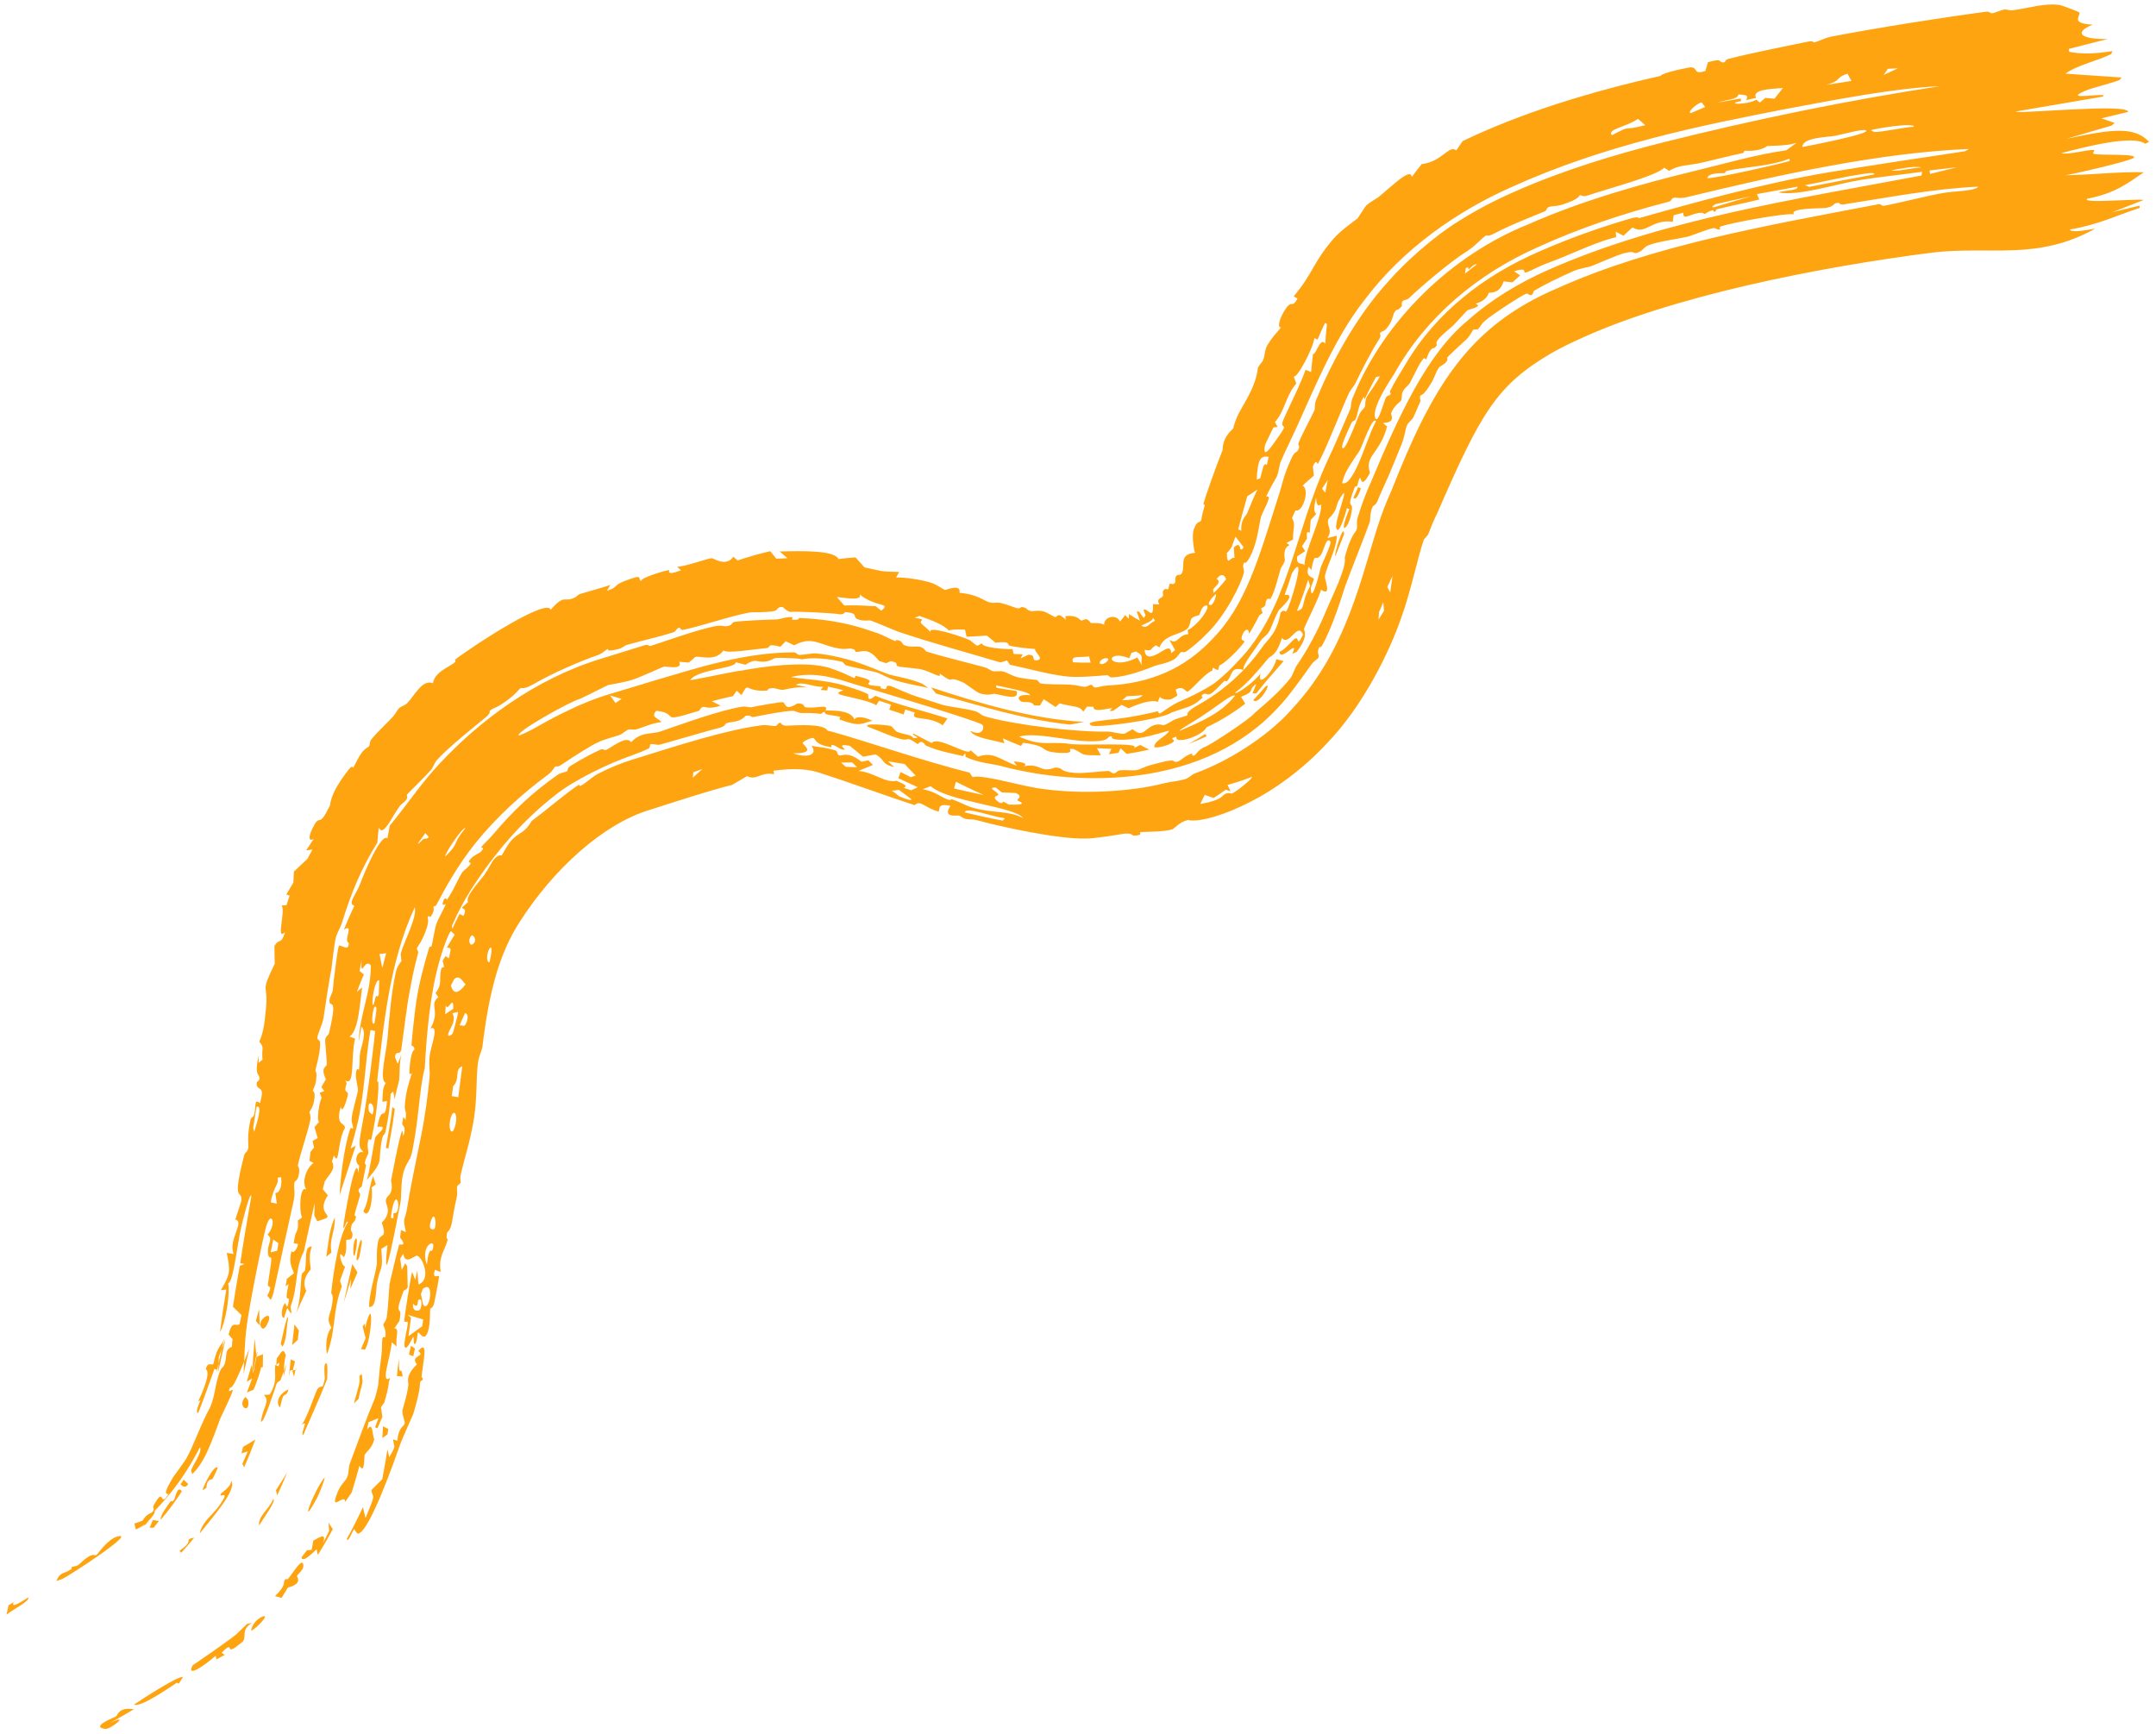 <?xml version="1.0" encoding="UTF-8"?> <svg xmlns="http://www.w3.org/2000/svg" width="225" height="181" viewBox="0 0 225 181" fill="none"><path d="M218.655 23.863C212.584 27.255 207.712 25.649 201.692 26.361C189.807 27.87 174.417 30.931 164.745 35.432C163.738 35.882 162.82 36.346 161.987 36.813C156.155 40.205 154.537 43.114 149.994 53.557C149.694 54.153 149.401 54.839 149.106 55.634C148.968 56.007 148.65 56.169 148.586 56.354C147.993 58.002 147.201 61.9 146.18 64.626C145.03 67.94 142.298 73.674 138.398 77.669C135.922 80.335 132.932 82.466 130.551 83.661C127.985 85.002 125.16 85.883 123.975 85.586C123.008 85.829 122.602 86.468 122.35 86.556C122.347 86.556 122.344 86.556 122.341 86.557C121.526 86.852 119.404 86.803 118.972 86.863C118.905 86.872 119.364 87.221 118.262 87.218C118.165 87.215 118.224 86.951 117.324 87.016C117.088 87.06 114.128 87.556 113.311 87.523C110.475 87.611 104.522 86.313 101.853 85.586C101.433 85.482 101.155 85.572 100.716 85.461C100.49 85.403 100.198 85.15 100.129 85.133C99.824 85.06 98.318 85.432 99.195 84.107C97.832 83.818 98.088 84.408 97.965 84.712C96.505 84.331 96.049 83.436 95.457 84.043C91.882 82.87 88.525 81.617 85.59 80.681C84.447 80.288 82.923 80.144 80.731 80.442C80.749 80.563 80.767 80.685 80.784 80.807C79.357 80.543 78.993 81.497 77.962 81.013C77.457 81.302 76.939 81.606 76.411 81.921C73.819 82.578 70.934 83.534 67.825 84.526C62.977 85.97 57.79 90.681 54.244 96.208C52.074 99.582 51.043 103.538 50.355 109.176C50.27 109.859 49.989 109.988 49.85 111.175C49.695 112.488 49.792 114.481 49.491 116.558C49.366 117.413 49.141 118.489 48.843 119.666C48.567 120.694 48.275 121.747 48.072 122.652C47.986 123.038 48.093 123.351 48.083 123.394C48.026 123.649 47.766 123.61 47.709 123.857C47.641 124.152 47.76 124.548 47.681 124.887C47.383 126.156 47.18 127.545 47.144 127.704C46.97 128.468 46.686 128.588 46.671 128.651C46.476 129.497 46.766 129.221 46.712 129.431C46.434 130.514 45.718 131.187 45.999 132.77C45.795 132.692 45.591 132.613 45.386 132.535C45.066 133.65 45.761 132.999 45.822 133.249C45.839 133.354 45.362 135.76 45.328 135.941C45.189 136.577 44.905 136.552 44.893 136.607C44.861 136.742 44.94 138.397 44.59 139.17C44.172 140.094 43.743 138.886 43.604 139.11C43.579 139.151 43.511 140.166 43.316 140.278C43.103 140.405 43.214 139.531 43.132 139.535C43.072 139.537 42.5 140.941 42.264 140.632C42.013 140.38 42.611 138.433 42.551 137.986C42.539 137.913 42.188 137.998 42.185 137.935C42.153 137.692 42.902 132.976 43.012 132.758C43.119 133.033 43.227 133.305 43.336 133.578C43.407 133.253 43.48 132.927 43.553 132.601C43.591 133.09 43.631 133.576 43.673 134.061C45.028 133.588 44.144 131.282 43.545 131.075C43.265 130.985 42.295 132.143 42.085 130.862C41.978 131.032 41.871 131.202 41.765 131.371C41.818 131.77 41.871 132.168 41.926 132.565C42.046 132.328 42.166 132.092 42.287 131.855C42.357 131.963 42.426 132.07 42.496 132.177C42.51 132.903 42.527 133.626 42.549 134.343C42.426 134.691 42.184 134.574 42.094 134.811C40.99 137.77 42.089 135.904 41.684 137.871C41.507 138.132 41.331 138.399 41.156 138.661C41.738 138.636 41.26 139.467 41.388 140.537C41.218 140.392 41.048 140.244 40.879 140.098C40.776 141.634 39.64 144.565 40.719 143.823C40.67 143.972 40.621 144.12 40.573 144.267C40.586 144.726 40.235 145.959 40.1 146.398C39.986 146.555 39.872 146.715 39.757 146.876C39.805 147.213 39.853 147.552 39.902 147.895C39.734 148.278 39.566 148.67 39.396 149.069C39.311 149.039 39.225 149.009 39.14 148.98C39.261 148.655 39.38 148.337 39.499 148.021C39.151 148.159 38.803 148.301 38.454 148.446C38.407 148.701 38.36 148.955 38.312 149.214C38.935 148.296 38.837 149.774 39.053 150.235C38.853 151.154 38.19 151.564 38.054 151.856C37.997 151.986 38.098 153.998 37.511 152.99C37.266 153.905 36.999 154.839 36.701 155.785C36.481 156.108 36.255 156.433 36.027 156.755C35.995 155.818 34.499 157.787 35.096 156.104C35.523 154.855 36.004 154.723 36.243 154.155C36.455 153.646 36.316 153.275 36.523 152.727C37.499 150.131 38.25 147.994 39.105 146C39.218 145.631 39.513 144.593 39.502 144.207C39.574 143.317 39.677 142.401 39.809 141.438C39.897 140.799 39.834 140.191 39.905 139.758C39.986 139.266 40.245 139.926 40.241 139.287C40.239 138.617 39.987 138.434 40.005 138.259C40.016 138.149 40.309 137.835 40.355 137.517C40.537 136.207 40.619 134.226 40.654 134.036C40.682 133.827 41.574 130.09 41.655 129.914C41.695 129.821 42.556 130.19 41.755 129.175C41.786 128.91 41.818 128.646 41.85 128.381C42.021 128.458 42.193 128.534 42.364 128.611C41.98 126.933 42.258 127.538 42.498 126.031C42.828 123.957 43.379 121.325 43.923 118.686C44.383 116.426 44.639 114.335 44.817 112.585C44.908 111.671 44.728 111.302 44.833 110.257C44.926 109.269 45.894 106.945 44.929 107.349C45.994 105.426 44.731 104.907 45.743 104.077C45.645 103.937 45.549 103.795 45.452 103.653C46.185 102.716 45.802 102.307 46.032 101.184C46.137 100.706 46.518 101.399 46.194 100.284C46.292 100.118 46.392 99.954 46.493 99.79C46.609 99.873 46.725 99.955 46.841 100.036C47.061 98.99 47.165 98.954 46.644 98.898C46.903 98.441 47.172 97.995 47.452 97.561C47.322 97.439 47.193 97.316 47.065 97.192C46.865 97.24 45.73 100.021 45.172 103.354C44.582 106.651 44.377 110.522 44.328 111.507C43.864 113.119 43.717 116.13 43.307 118.564C43.182 119.338 43.064 120.011 42.944 120.486C42.765 121.197 42.333 121.441 42.079 122.475C41.826 123.508 41.901 124.882 41.805 125.436C41.453 127.297 39.825 135.912 40.428 129.954C40.217 130.09 40.005 130.226 39.794 130.362C39.987 132.815 39.758 131.896 39.365 133.823C39.198 134.635 39.307 136.622 38.502 136.393C38.573 134.858 39.105 133.292 39.326 131.969C39.346 131.84 39.253 130.206 39.507 129.416C39.736 128.705 40.42 129.355 39.847 127.602C40.929 126.587 40.288 125.755 40.267 125.426C40.23 124.857 40.664 124.882 40.82 124.351C40.991 123.774 40.792 123.313 40.806 123.232C40.94 122.528 41.573 119.225 41.87 118.278C41.917 118.126 41.954 118.029 41.981 118.006C42.001 118.108 42.02 118.21 42.039 118.311C42.059 118.403 42.08 118.495 42.1 118.586C42.129 118.495 42.151 118.412 42.169 118.337C42.374 117.449 41.968 117.568 41.973 117.274C42.015 117.041 42.056 116.808 42.095 116.576C42.17 116.682 42.245 116.79 42.319 116.898C42.522 115.496 42.056 116.503 42.334 114.559C42.502 113.331 42.985 112.137 42.974 112.019C42.97 111.984 42.694 112.333 42.719 111.843C42.759 111.031 42.922 109.667 43.257 109.557C43.258 109.168 42.944 109.164 42.943 109.112C42.927 108.87 43.331 105.116 43.454 104.481C43.724 102.664 44.239 100.732 44.789 98.908C44.846 98.72 44.996 98.902 45.053 98.715C45.132 98.413 45.41 96.8 45.495 96.571C45.668 95.987 46.466 94.632 46.511 94.374C46.516 94.336 46.032 94.675 46.243 94.094C46.484 93.453 46.63 93.95 46.651 93.919C47.183 93.132 47.472 92.496 47.769 91.899C47.905 91.628 48.046 91.359 48.205 91.104C48.375 90.83 48.936 90.516 49.135 90.111C49.159 90.064 48.894 89.996 48.914 89.948C49.213 89.32 49.976 89.109 50.181 88.9C50.684 88.393 50.173 88.476 50.194 88.446C50.486 88.066 50.991 87.653 51.456 87.099C53.541 84.642 55.455 82.801 58.203 80.869C58.551 80.627 59.1 80.557 59.153 80.522C59.318 80.413 59.111 80.201 59.6 79.9C60.633 79.273 61.605 78.727 62.677 78.234C62.894 78.135 63.095 78.337 63.261 78.27C63.684 78.088 64.796 77.202 65.432 77.24C65.633 77.241 65.783 77.313 65.851 77.492C66.9 76.336 67.955 76.679 68.973 76.332C71.386 75.5 75.047 74.168 77.377 73.773C77.866 73.686 78.14 73.859 78.407 73.818C78.896 73.71 81.571 73.231 81.703 73.292C81.986 73.348 81.867 74.302 83.193 73.43C83.986 73.376 83.873 73.786 84.031 73.812C85.225 74.021 86.523 73.389 86.157 74.152C86.679 74.168 87.141 74.168 87.538 74.213C88.325 74.325 88.911 74.516 89.179 75.105C89.286 74.746 90.127 74.779 91.037 75.231C89.869 75.513 89.85 75.913 87.605 75.094C87.57 75.082 87.717 74.843 87.682 74.83C87.602 74.801 87.497 74.774 87.377 74.749C87.09 74.693 86.691 74.665 86.363 74.583C85.921 74.475 86.203 74.345 86.022 74.313C85.854 74.286 85.815 74.542 85.576 74.507C84.796 74.395 84.076 74.427 83.611 74.421C83.32 74.416 82.984 74.19 82.747 74.196C81.84 74.199 79.866 74.601 78.616 74.84C78.357 74.886 78.417 74.609 77.838 74.712C77.77 74.724 77.584 75.036 77.094 75.209C76.603 75.383 76.178 75.357 75.856 75.471C75.588 75.567 75.765 75.763 75.206 75.933C74.776 76.018 69.246 77.624 68.899 77.717C68.443 77.812 68.127 77.567 67.871 77.695C67.826 77.719 67.848 78.051 67.69 78.128C67.221 78.357 66.633 78.597 65.959 78.843C63.502 79.682 59.856 81.458 58.01 82.945C54.471 85.682 51.587 89.082 49.174 92.834C48.416 94.025 47.751 95.281 47.171 96.622C47.179 96.74 47.188 96.858 47.199 96.975C47.434 96.438 47.685 95.913 47.953 95.399C48.089 95.465 48.225 95.531 48.361 95.598C48.739 94.928 48.385 94.848 48.183 94.763C48.404 94.551 48.627 94.346 48.852 94.146C48.692 93.908 48.923 93.428 49.29 92.912C49.689 92.346 50.227 91.742 50.55 91.305C50.96 90.744 51.317 89.963 51.56 89.688C52.078 89.1 52.316 89.331 52.359 89.286C52.429 89.21 52.909 88.2 53.448 87.634C54.248 86.8 54.676 87.058 55.501 85.675C57.124 84.492 58.724 83.031 60.446 81.879C60.364 82.475 61.682 81.123 62.423 80.76C63.564 80.17 64.801 79.65 66.094 79.257C70.833 77.782 75.666 76.208 79.445 75.707C80.1 75.616 80.611 75.824 80.954 75.774C81.14 75.748 81.187 75.42 81.452 75.437C81.498 75.442 81.561 75.733 82.031 75.746C83.21 75.711 85.917 75.487 86.367 76.263C86.54 76.302 86.711 76.344 86.882 76.391C91.294 77.642 96.086 79.356 101.188 80.647C101.291 80.802 101.394 80.957 101.499 81.112C102.667 80.8 106.732 82.126 108.921 82.359C112.682 82.889 117.903 82.693 121.529 81.745C122.313 81.555 123.004 81.546 123.748 81.301C124.068 81.195 124.384 80.841 124.708 80.718C128.053 79.531 132.17 76.954 134.652 74.208C134.908 73.935 135.149 73.666 135.376 73.402C141.26 66.706 142.39 58.346 144.454 53.01C144.686 52.404 144.928 51.828 145.186 51.279C149.516 40.229 153.327 34.033 162.421 30.133C172.493 25.59 184.315 23.557 196.032 21.317C196.335 21.262 196.369 21.525 196.605 21.482C198.027 21.226 201.138 20.429 202.717 20.154C204.034 19.923 206.056 19.969 206.452 19.483C201.807 19.693 197.076 20.608 192.355 21.345C192.017 21.398 191.929 21.159 191.887 21.163C191.115 21.224 191.661 21.47 190.576 21.699C190.19 21.777 186.669 21.664 187.229 22.369C186.355 22.209 180.668 23.256 179.615 23.624C179.299 23.73 179.581 23.908 179.52 23.934C179.257 24.049 179.051 23.761 178.793 23.813C178.111 23.949 176.469 24.621 176.164 24.697C175.405 24.88 173.152 25.196 172.219 25.532C171.349 25.841 171.619 26.119 170.879 26.372C170.294 26.575 170.852 26.099 169.518 26.425C168.858 26.579 166.693 27.538 166.162 27.745C165.632 27.942 164.965 27.977 164.237 28.286C163.711 28.509 162.88 28.89 162.054 29.297C161.274 29.681 160.54 30.087 160.078 30.361C160.022 30.394 160.009 30.698 159.865 30.768C159.568 30.912 159.501 30.576 159.266 30.665C158.986 30.702 155.437 33.012 154.954 33.509C154.573 33.812 154.451 34.175 154.25 34.349C154.094 34.484 153.895 34.295 153.736 34.434C153.687 34.478 153.432 35.031 153.041 35.418C152.655 35.762 151.175 37.121 151.04 37.322C150.946 37.441 151.198 37.43 150.925 37.779C150.674 38.101 150.314 38.171 150.174 38.362C149.85 38.809 149.693 39.438 149.389 39.939C148.523 41.394 148.313 41.201 148.249 41.281C148.086 41.525 148.286 41.761 148.247 41.848C148.078 42.215 147.684 43.136 147.537 43.48C147.353 43.904 147.023 43.97 146.816 44.429C146.662 44.771 146.597 45.576 146.259 46.401C145.715 47.725 145.093 49.316 144.363 50.889C144.147 51.357 143.946 51.828 143.76 52.286C143.568 52.76 143.309 52.753 143.246 52.9C142.919 53.686 143.03 54.249 142.948 54.485C142.364 56.141 141.013 59.438 140.337 61.317C140.101 62.053 139.038 65.56 137.923 67.455C137.803 67.671 137.742 67.375 137.637 67.63C137.383 68.239 137.753 68.382 137.571 68.67C137.48 68.81 137.102 69.01 136.826 69.4C135.505 71.261 134.535 72.577 133.788 73.41C133.728 73.476 133.67 73.539 133.612 73.599C125.873 82.298 112.693 82.18 104.397 79.936C103.418 79.707 102.148 79.633 100.771 79.008C100.76 78.877 100.749 78.746 100.739 78.615C100.656 78.718 100.573 78.82 100.49 78.922C98.852 78.519 98.202 78.481 96.634 77.823C96.498 77.766 96.254 77.097 95.776 77.675C94.353 76.679 95.062 77.448 93.88 77.106C92.708 76.767 91.641 76.243 90.558 75.849C90.031 75.41 92.753 75.706 92.921 75.765C93.188 75.857 93.362 76.281 93.616 76.385C94.365 76.693 95.21 76.681 95.286 77.032C96.398 77.05 95.09 76.795 95.309 76.556C95.942 76.892 96.58 77.227 97.226 77.559C97.856 76.724 101.307 79.108 101.26 78.285C101.527 78.518 101.796 78.749 102.068 78.98C103.677 78.409 104.296 79.267 106.127 79.936C106.015 79.788 105.905 79.641 105.795 79.493C105.841 79.456 107.539 79.582 106.848 79.982C108.68 79.612 108.437 80.73 110.122 80.115C111.069 80.111 110.446 80.548 112.158 80.675C113.179 80.743 114.462 80.528 115.615 80.472C115.881 80.46 116.01 80.733 116.25 80.722C116.491 80.709 116.591 80.43 116.878 80.402C117.473 80.347 118.274 80.45 118.65 80.378C118.987 80.315 119.433 80.012 120.23 79.816C123.003 79.053 122.24 79.522 122.721 79.525C123.239 79.491 123.437 78.962 124.376 78.652C124.471 78.621 124.333 78.979 124.634 78.847C124.875 78.737 124.882 78.415 125.64 78.002C126.018 77.969 130.474 75.049 130.956 74.4C131.434 73.978 132.202 73.347 132.948 72.634C133.645 71.973 134.292 71.276 134.666 70.784C134.959 70.403 135.066 69.836 135.352 69.419C136.329 68.04 137.628 65.664 138.389 63.752C139.123 62.035 140.551 59.203 140.337 58.178C140.95 55.864 141.505 55.495 141.562 55.326C141.713 54.891 141.511 54.604 141.677 54.057C142.064 52.783 142.518 51.507 143.087 50.284C146.022 43.286 148.949 36.906 153.195 33.437C155.596 31.285 158.456 29.556 161.563 28.177C173.417 22.926 187.155 20.84 200.528 18.318C200.554 18.188 200.575 18.059 200.597 17.93C198.531 18.229 196.163 18.453 194.152 18.786C191.493 19.224 187.667 20.503 185.575 20.079C186.352 19.843 187.679 19.904 187.58 19.483C186.161 19.737 184.76 19.994 183.351 20.262C183.435 20.449 183.518 20.635 183.602 20.822C182.154 21.189 180.673 21.468 179.211 21.833C178.964 21.895 179.18 22.031 178.965 22.082C178.725 22.138 178.846 21.921 178.801 21.93C178.17 22.074 178.027 22.3 177.951 22.316C177.757 22.354 177.862 22.146 177.301 22.228C176.228 22.39 175.627 23.03 175.672 22.206C175.341 22.289 174.996 22.376 174.667 22.461C174.635 22.69 174.603 22.919 174.572 23.149C172.312 22.843 171.79 24.575 170.357 23.742C170.039 24.029 169.726 24.316 169.425 24.602C169.161 24.46 168.885 24.322 168.616 24.183C168.632 24.371 168.649 24.559 168.665 24.746C166.687 25.236 164.729 26.186 162.933 26.908C162.166 27.216 161.748 27.365 161.286 27.545C160.997 27.659 160.694 27.786 160.291 27.981C157.983 29.15 160.127 27.661 158.018 28.314C158.225 28.458 158.431 28.603 158.636 28.75C158.358 28.991 158.093 29.231 157.833 29.473C157.527 29.436 157.221 29.401 156.916 29.369C156.481 30.742 155.517 30.479 155.382 30.569C155.282 30.645 155.277 31.319 153.986 31.7C154.877 31.997 153.234 32.3 153.145 32.382C153.046 32.452 152.086 33.539 151.682 33.948C151.35 34.266 150.559 34.858 150.122 35.392C149.737 35.861 149.989 35.982 149.962 36.018C149.517 36.611 149.642 36.119 149.307 36.536C148.969 36.963 148.919 37.432 148.834 37.517C148.791 37.559 148.701 37.255 148.527 37.463C148.055 38.017 147.539 39.252 147.128 39.983C146.982 40.238 146.614 40.474 146.452 40.767C146.203 41.222 146.346 41.564 146.205 41.83C146.155 41.921 145.469 42.335 145.175 43.137C145.118 43.294 145.76 44.088 144.317 44.155C144.464 44.273 144.612 44.392 144.759 44.509C144.024 47.355 142.34 47.572 142.973 49.352C142.809 49.658 142.672 49.878 142.558 50.033C141.999 50.756 142.045 49.756 141.91 49.89C141.803 49.996 141.67 50.642 141.637 50.705C141.573 50.815 141.43 50.731 141.377 50.859C140.462 53.258 141.183 52.313 141.089 53.142C140.916 55.138 139.459 56.325 140.818 53.133C140.731 53.103 140.644 53.074 140.558 53.044C140.361 53.859 139.688 55.952 139.455 55.115C139.224 54.413 141.203 49.658 139.722 52.222C139.39 52.816 139.605 53.243 138.639 54.168C138.375 54.903 139.144 55.248 138.523 56.166C138.852 56.081 139.181 55.998 139.509 55.915C139.468 57.394 138.473 58.992 138.271 60.134C138.214 60.513 139.052 62.333 137.851 61.554C137.745 62.22 136.283 65.064 136.084 65.639C136.034 65.771 136.664 66.316 135.332 68.028C135.175 68.105 135.017 68.181 134.859 68.256C135.662 66.485 133.605 69.191 133.521 68.023C133.958 67.961 134.906 66.786 135.154 66.647C135.594 66.417 135.3 67.684 135.981 66.238C135.412 64.829 134.538 67.539 133.779 66.589C133.185 68.544 132.594 68.408 132.327 68.751C131.732 69.47 131.249 70.044 130.744 70.597C130.203 71.184 129.676 71.706 128.931 72.267C128.796 72.615 130.252 71.649 131.035 70.866C131.304 70.606 131.497 70.39 131.545 70.295C131.135 71.976 132.957 70.02 133.196 68.806C133.449 68.874 133.703 68.94 133.958 69.004C133.221 69.871 132.475 70.686 131.77 71.545C131.544 71.819 131.324 72.094 131.11 72.374C130.977 72.377 130.845 72.378 130.713 72.377C130.851 72.052 130.981 71.724 131.106 71.393C130.104 72.087 131.134 72.103 129.521 72.728C129.666 72.968 129.81 73.209 129.952 73.451C128.7 74.415 127.342 75.249 125.913 75.913C125.479 76.85 122.486 77.784 122.787 76.887C121.635 77.219 123.171 77.117 122.138 77.632C121.685 77.856 120.74 78.117 120.464 77.977C120.421 77.297 121.759 76.863 122.007 76.277C121.866 76.248 120.307 76.823 118.771 77.056C117.238 77.309 115.789 77.27 116.053 76.862C115.552 76.787 115.799 77.197 114.892 77.317C112.298 77.679 108.533 76.324 106.346 76.878C108.608 77.911 109.443 77.417 111.282 77.593C112.457 77.932 119.745 77.358 118.209 78.146C118.472 78.02 118.732 77.889 118.987 77.754C119.295 77.921 119.61 78.083 119.932 78.237C119.15 78.425 118.359 78.574 117.568 78.686C117.356 78.492 117.148 78.296 116.945 78.098C116.872 78.257 116.797 78.416 116.721 78.575C116.392 78.629 116.061 78.677 115.728 78.72C115.815 78.533 115.9 78.345 115.984 78.157C115.477 78.149 114.976 78.128 114.475 78.094C114.609 78.34 114.746 78.586 114.886 78.83C112.475 78.87 113.285 78.712 112.009 78.176C111.04 78.044 112.652 78.675 110.566 78.586C108.152 78.406 109.813 77.921 106.761 77.529C106.694 77.641 106.626 77.752 106.559 77.864C105.918 77.61 105.283 77.344 104.658 77.071C104.71 77.24 104.762 77.408 104.815 77.577C103.467 77.21 101.543 76.982 101.269 76.279C102.54 76.935 102.799 75.915 102.501 75.638C101.844 75.183 91.389 72.072 89.389 71.477C89.061 71.379 88.749 71.281 88.45 71.186C86.422 70.548 84.607 70.169 82.541 70.67C83.605 70.885 86.37 70.964 88.32 71.618C89.38 71.945 90.257 72.257 90.59 72.469C90.687 72.531 90.355 73.429 91.359 72.625C93.466 73.508 96.144 74.111 98.88 74.993C98.715 75.23 98.549 75.467 98.383 75.704C96.865 74.616 94.924 75.323 95.474 74.378C95.139 74.268 94.806 74.157 94.476 74.048C94.418 74.222 94.36 74.397 94.301 74.573C93.801 74.406 93.298 74.238 92.804 74.073C92.862 73.898 92.921 73.723 92.979 73.548C92.562 73.409 92.151 73.272 91.743 73.137C91.642 73.297 91.541 73.458 91.44 73.618C90.784 73.163 88.955 72.844 88.025 72.598C87.435 72.448 87.204 72.295 88.024 72.051C87.492 71.897 86.95 71.77 86.401 71.671C86.379 71.805 86.357 71.938 86.335 72.071C86.102 72.047 85.868 72.028 85.634 72.015C85.727 71.904 85.821 71.794 85.917 71.686C84.824 71.739 83.796 71.059 83.053 71.487C83.536 71.576 84.01 71.682 84.474 71.806C83.578 71.549 81.888 71.98 81.744 72.002C81.286 72.037 81.016 71.787 80.507 71.831C80.047 71.874 80.138 72.076 80.053 72.08C77.569 72.246 78.258 71.008 77.377 72.551C77.215 72.398 77.052 72.246 76.887 72.096C76.755 72.282 76.624 72.47 76.496 72.658C75.759 72.819 75.025 72.997 74.286 73.191C74.591 73.343 74.898 73.496 75.199 73.652C74.14 74.045 73.5 73.763 73.39 73.783C73.081 73.847 73.027 74.165 72.935 74.194C68.447 75.582 71.095 74.48 68.496 74.19C67.821 74.864 68.775 74.995 69.025 75.367C67.888 75.532 67.591 75.76 66.441 76.117C66.141 76.21 65.747 76.095 65.558 76.154C65.478 76.179 65.333 76.289 65.16 76.41C64.997 76.529 64.81 76.662 64.63 76.726C64.045 76.936 63.214 77.104 62.429 77.47C61.769 77.759 59.898 78.932 58.624 79.801C58.076 80.166 58.088 79.912 57.945 80.008C57.885 80.049 57.606 80.546 57.265 80.799C54.486 82.847 51.797 85.289 49.573 88.059C48.702 89.143 47.914 90.322 47.185 91.51C46.621 92.432 46.109 93.376 45.615 94.323C45.379 94.779 45.339 94.456 45.233 94.654C45.2 94.723 45.436 94.945 44.992 95.612C44.832 95.858 44.764 95.462 44.638 95.719C44.578 95.846 44.803 96.007 44.559 96.779C44.129 98.179 43.557 98.828 43.523 98.959C43.468 99.205 43.71 99.203 43.622 99.521C43.2 101.08 42.939 102.42 42.685 103.868C42.526 104.52 41.924 109.313 41.871 109.599C41.709 110.188 41.295 109.573 41.222 110.35C41.319 110.58 41.415 110.813 41.511 111.045C41.643 110.707 41.774 110.374 41.906 110.04C41.643 110.968 41.739 112.08 41.645 112.798C41.628 112.928 41.263 114.127 41.199 114.76C41.145 114.481 41.091 114.202 41.035 113.924C40.946 114.008 40.857 114.093 40.768 114.177C40.723 115.398 40.533 116.692 40.265 117.958C40.256 118.001 40.247 118.044 40.238 118.087C40.143 118.534 39.989 118.346 39.892 118.798C39.325 121.429 40.223 120.916 38.28 123.163C38.58 122.334 39.025 119.173 39.163 118.727C39.218 118.551 39.716 118.154 39.886 117.883C40.017 117.668 39.959 117.532 39.383 117.629C39.854 115.015 40.167 117.401 40.389 114.924C40.228 114.952 40.068 114.979 39.907 115.006C39.931 114.142 39.928 113.513 40.263 113.03C39.542 112.768 40.297 109.966 40.436 108.42C40.635 106.178 40.83 103.651 41.303 101.493C41.465 100.747 41.862 100.41 41.885 100.318C41.918 100.183 41.77 99.742 41.845 99.473C42.092 98.445 43.574 95.695 43.281 94.704C40.673 100.359 40.065 106.667 39.352 112.914C39.684 112.353 39.379 115.801 38.998 117.706C38.881 118.322 38.791 118.769 38.771 118.847C38.697 119.137 38.503 118.841 38.471 118.926C38.237 119.554 38.478 120.177 38.437 120.383C38.405 120.54 38.176 120.824 38.068 121.383C38.048 121.485 38.217 121.549 38.196 121.659C38.05 122.387 37.904 123.105 37.76 123.835C37.749 123.879 37.458 124.013 37.421 124.197C37.384 124.382 37.603 124.615 37.595 124.662C37.478 125.246 37.117 126.213 37.008 126.769C36.971 126.962 37.184 126.864 37.141 127.08C37.009 127.742 36.684 127.454 36.623 128.293C36.603 128.575 36.887 128.608 36.752 129.129C36.656 129.497 36.164 129.365 36.135 129.42C36.098 129.498 36.258 130.86 35.857 131.223C35.156 130.146 35.633 132.227 36.017 132.194C35.837 132.691 35.658 133.186 35.483 133.683C35.547 133.872 35.611 134.063 35.675 134.252C34.931 136.251 34.998 137.555 34.628 139.578C34.606 139.676 34.219 141.376 34.099 141.286C33.971 140.228 34.083 139.188 34.582 138.58C33.929 137.39 34.559 137.453 34.711 135.687C34.764 135.094 34.557 135.021 34.565 134.952C34.804 132.65 35.376 128.989 36.294 127.583C36.206 127.123 35.848 128.649 35.837 128.027C35.816 127.685 37.174 119.803 37.393 122.451C37.425 122.188 37.457 121.924 37.489 121.66C36.864 121.265 37.278 120.003 37.923 120.285C37.81 120.135 37.696 119.985 37.583 119.835C37.515 119.57 37.509 119.271 37.553 118.862C37.581 118.593 37.666 118.099 37.787 117.465C38.391 114.457 39.13 108.025 39.146 107.611C38.986 107.58 38.825 107.548 38.665 107.516C38.088 110.798 38.081 114.055 37.288 117.365C37.087 118.193 36.86 119.03 36.595 119.88C36.771 119.782 36.947 119.684 37.122 119.587C36.56 121.302 35.996 123.018 35.44 124.739C35.534 122.82 35.903 119.812 36.516 117.906C36.625 117.567 36.784 117.863 36.825 117.788C36.889 117.672 36.802 117.52 36.745 117.257C36.705 117.085 36.677 116.865 36.716 116.568C36.82 115.846 37.344 114.021 37.355 113.846C37.384 113.51 37.075 112.565 37.146 111.997C37.241 111.249 37.443 111.781 37.466 111.632C37.563 111.012 37.498 110.436 37.573 109.947C37.684 109.219 38.324 107.755 37.722 107.154C37.623 107.675 37.528 108.198 37.434 108.72C37.539 105.829 38.7 103.728 38.7 100.764C38.053 99.921 37.611 102.333 37.738 100.233C37.66 100.606 37.589 100.973 37.52 101.345C37.669 101.468 37.819 101.589 37.968 101.71C37.716 102.31 37.475 102.917 37.244 103.526C37.426 103.373 37.609 103.221 37.792 103.069C37.493 105.312 37.388 107.533 36.478 108.198C36.67 108.266 36.862 108.335 37.054 108.403C36.575 110.407 37.072 113.457 36.036 112.77C36.083 112.87 36.129 112.97 36.176 113.069C35.801 114.215 36.319 113.771 36.311 114.218C36.316 114.358 35.729 116.544 35.563 115.507C35.326 116.343 35.346 116.755 35.464 117.002C35.636 117.403 36.037 117.375 35.989 117.755C35.198 119.098 35.429 121.852 34.855 120.599C34.782 120.809 34.709 121.018 34.636 121.228C35.118 122.061 34.273 122.619 33.884 123.343C33.818 123.601 33.752 123.859 33.687 124.118C33.863 124.334 34.038 124.55 34.215 124.766C32.734 127.034 35.627 126.778 33.11 127.467C33.006 127.265 32.901 127.063 32.797 126.861C32.811 126.431 32.825 126.002 32.841 125.573C32.455 127.241 32.077 128.918 31.717 130.605C30.693 132.657 31.188 134.004 30.326 136.374C30.355 136.612 30.385 136.852 30.416 137.089C29.923 136.786 30.119 135.896 29.661 137.536C29.269 137.632 29.371 136.488 29.73 136.018C29.817 135.905 29.953 136.993 30.13 135.817C30.256 135.017 29.588 136.402 30.118 134.036C30.014 134.11 29.91 134.185 29.805 134.259C29.848 134 29.891 133.741 29.935 133.484C30.181 133.288 30.428 133.091 30.674 132.898C30.469 132.263 30.099 131.858 30.422 130.537C30.489 130.923 30.994 130.504 31.105 129.846C30.954 129.819 30.803 129.792 30.652 129.765C30.842 128.153 31.185 128.785 31.085 127.402C31.23 127.293 31.375 127.184 31.52 127.075C31.159 126.264 31.335 123.571 31.982 124.196C31.407 123.319 32.037 121.843 32.726 121.388C32.585 121.314 32.444 121.24 32.303 121.167C32.334 120.857 32.364 120.547 32.395 120.238C32.519 120.087 32.643 119.936 32.768 119.785C32.72 119.552 32.673 119.319 32.626 119.087C32.801 118.987 32.977 118.888 33.153 118.788C33.043 118.408 32.932 118.028 32.821 117.648C32.983 117.462 33.144 117.275 33.306 117.089C33.212 117.063 33.178 116.849 33.187 116.549C33.191 115.961 33.369 114.943 33.567 114.584C33.5 114.408 33.431 114.235 33.362 114.058C33.524 114 33.686 113.941 33.847 113.881C33.744 113.74 33.64 113.603 33.536 113.464C33.694 113.196 33.852 112.923 34.008 112.649C33.414 111.372 34.065 111.4 34.093 111.124C34.143 110.615 33.884 108.768 33.946 108.462C34.005 108.16 34.289 108.043 34.344 107.8C35.292 103.743 34.381 105.32 34.384 104.466C34.394 103.999 34.694 103.713 34.737 103.302C34.775 102.613 35.236 98.957 35.357 98.749C35.482 98.461 36.431 99.46 36.397 98.419C35.785 98.219 37.025 96.317 35.887 97.035C36.224 96.19 36.588 95.356 36.984 94.528C36.248 94.361 37.091 93.465 37.564 92.314C38.161 90.667 39.838 86.931 40.43 87.499C40.456 87.356 40.484 87.213 40.512 87.07C40.562 86.778 40.619 86.477 40.675 86.182C42.439 84.051 43.92 81.803 45.8 79.783C50.102 75.155 55.896 70.863 62.654 68.778C64.197 68.306 65.754 67.813 67.322 67.332C67.66 67.228 67.691 67.482 67.936 67.408C69.203 67.014 72.587 65.771 74.611 65.362C75.25 65.227 75.621 65.398 75.825 65.365C76.53 65.255 76.302 64.975 76.628 64.919C77.134 64.811 79.979 64.67 80.995 64.658C81.491 64.636 82.074 64.349 82.676 64.417C82.728 64.422 82.638 64.688 82.681 64.692C83.765 64.714 83.114 64.492 83.483 64.505C85.577 64.592 87.874 64.892 90.13 65.608C90.602 65.759 91.089 65.92 91.559 66.081C92.123 66.273 92.928 66.731 93.398 66.905C93.579 66.971 93.315 66.673 93.94 66.897C94.151 66.973 94.141 67.244 94.376 67.34C95.397 67.755 95.996 67.074 96.662 68.004C98.371 68.532 101.322 69.252 102.809 69.666C103.162 69.766 103.291 69.963 103.628 70.053C103.867 70.118 104.348 70.001 104.716 70.094C105.085 70.188 105.612 70.558 106.321 70.715C107.068 70.882 108.01 70.936 108.175 70.968C108.375 71.007 108.415 71.307 108.616 71.34C109.227 71.452 110.877 71.42 111.627 71.459C112.443 71.513 112.907 71.676 113.184 71.689C113.439 71.7 113.739 71.469 113.852 71.47C114.027 71.471 114.062 71.755 114.288 71.756C114.658 71.755 115.028 71.578 115.563 71.552C120.054 71.337 123.63 69.781 126.523 66.698C129.99 63.171 131.343 58.334 133.374 51.926C133.831 50.608 133.873 49.772 134.81 47.763C135.207 46.948 135.317 47.419 135.564 46.755C135.568 46.744 135.572 46.734 135.575 46.724C135.63 46.518 135.417 46.47 135.531 46.198C136.051 44.958 136.913 43.442 137.171 42.833C137.272 42.593 137.149 42.216 137.363 41.712C138.909 37.968 141.481 33.084 144.881 29.382C146.614 27.381 149.631 24.686 152.15 23.133C154.015 21.945 155.991 20.917 157.993 20.038C163.161 17.732 168.699 16.097 173.41 14.901C183.199 12.441 192.72 10.492 202.423 8.999C197.824 9.192 191.665 10.386 186.625 11.327C177.386 13.11 167.412 15.146 157.765 19.517C152.07 22.032 146.407 25.98 142.433 31.269C138.898 35.706 136.544 42.142 134.55 46.238C134.218 46.91 133.918 47.571 133.642 48.219C133.521 48.502 133.48 49.161 133.245 49.754C133.187 49.882 132.307 51.338 132.149 51.848C132.918 51.56 131.746 53.389 131.596 53.972C131.392 54.723 131.272 56.341 130.602 57.811C129.989 59.125 129.877 58.647 129.837 58.722C129.579 59.147 129.897 59.442 129.803 59.8C129.552 60.88 127.927 64.231 125.933 66.152C125.092 67.023 124.328 67.611 123.883 67.939C123.512 68.21 123.357 67.999 123.272 68.058C123.05 68.209 122.871 68.628 122.493 68.843C121.813 69.233 120.901 69.361 120.502 69.505C119.579 69.879 117.666 70.617 116.14 70.703C115.718 70.733 115.729 70.463 115.539 70.472C114.721 70.54 112.392 70.76 111.223 70.596C109.351 70.375 107.404 69.805 105.39 69.383C105.293 69.236 105.196 69.088 105.1 68.941C104.87 69.009 104.638 69.077 104.405 69.143C101.033 68.139 97.415 67.169 93.753 65.939C93.339 65.797 91.273 64.894 90.891 64.782C90.74 64.735 90.568 64.76 90.381 64.774C90.145 64.775 89.89 64.767 89.608 64.669C88.817 64.41 89.716 64.036 88.333 63.899C87.962 63.871 88.264 64.168 87.532 64.114C87.272 63.99 82.72 63.789 82.515 63.87C82.122 63.851 81.746 63.355 81.642 63.35C81.107 63.322 81.155 63.716 80.811 63.778C79.791 63.961 78.47 63.883 78.308 63.916C76.347 64.257 73.082 65.389 71.277 65.745C71.024 65.792 70.97 65.502 70.924 65.505C70.628 65.53 70.552 65.902 70.294 65.989C68.894 66.452 66.703 66.94 65.365 67.329C65.211 67.374 64.939 67.634 64.665 67.709C63.114 68.132 63.53 67.72 63.439 67.739C63.237 67.779 62.987 68.131 62.507 68.332C62.475 68.345 62.441 68.358 62.407 68.37C60.654 68.957 57.463 70.363 55.819 71.334C54.576 72.043 54.433 71.773 54.347 71.814C54.171 71.913 53.836 72.428 53.088 72.979C51.658 74.055 51.687 73.744 51.106 74.196C51.058 74.234 51.291 74.364 50.677 74.885C49.473 75.872 46.766 78.036 45.671 79.252C45.244 79.711 45.32 79.985 44.897 80.459C44.217 81.205 42.567 82.805 42.464 82.951C42.432 82.991 42.579 83.253 42.399 83.485C42.202 83.738 41.89 83.911 41.747 84.104C41.09 84.969 40.367 86.549 39.881 86.65C39.76 86.68 39.653 86.621 39.568 86.442C39.555 86.417 39.542 86.39 39.53 86.36C39.528 86.378 39.527 86.396 39.525 86.413C39.463 86.934 39.417 87.446 39.381 87.957C37.728 90.56 36.589 93.365 35.727 96.196C35.533 96.834 35.197 97.309 35.055 97.852C34.895 98.397 34.639 100.823 34.58 101.206C34.408 101.918 33.821 105.798 33.762 106.246C33.596 107.161 33.086 107.984 33.122 108.36C33.152 108.659 33.413 108.417 33.413 108.978C33.415 109.953 32.942 111.487 32.913 111.761C32.9 111.878 33.108 111.686 32.985 112.78C32.918 113.366 32.679 113.641 32.651 113.848C32.642 113.909 32.981 113.871 32.768 114.961C32.617 115.707 32.312 115.958 32.298 116.034C32.286 116.095 32.343 116.218 32.38 116.388C32.407 116.554 32.419 116.758 32.367 116.996C32.1 118.217 31.349 120.412 31.092 121.586C31.042 121.813 31.371 121.797 31.162 122.701C31.012 123.348 30.785 123.185 30.727 123.428C30.635 123.812 30.828 124.449 30.652 125.306C30.404 126.354 28.65 134.458 28.544 134.917C28.445 135.199 28.393 135.536 28.235 135.661C28.122 135.519 28.008 135.375 27.895 135.232C28.545 134.019 27.944 134.457 27.961 134.113C27.986 133.61 28.352 131.783 28.313 131.324C28.298 131.16 27.956 131.472 27.959 130.601C27.963 129.665 28.532 129.355 27.919 128.874C28.902 127.732 28.334 126.365 27.846 127.801C27.546 128.563 25.906 136.787 25.723 138.625C25.564 139.753 25.492 141.705 25.426 143.415L26.014 140.764C25.856 141.18 25.704 141.569 25.561 141.909C25.151 142.88 24.299 145.07 23.993 144.838C23.66 145.592 24.308 144.905 24.295 145.085C24.262 145.487 23.14 147.693 22.982 148.079C22.209 150.118 21.452 152.563 20.059 153.863C20.022 153.738 19.985 153.613 19.947 153.489C20.018 153.069 21.186 151.499 20.86 151.07C19.554 153.628 18.045 155.754 16.125 157.718C16.315 157.856 15.584 158.741 14.815 159.418L15.657 158.76C14.969 159.239 14.273 159.642 14.163 159.624C14.117 159.422 14.072 159.219 14.026 159.017C14.725 158.815 15.142 158.613 15.423 158.42L14.542 159.109C15.082 158.63 14.957 158.241 15.857 157.863C16.232 157.495 15.888 157.386 16.022 157.159C17.254 154.904 16.562 157.589 17.603 155.933C16.881 156.081 17.737 154.775 18.073 154.175C18.168 154.057 19.396 152.372 19.505 152.126C20.196 150.893 21.055 148.436 21.915 146.928C22.441 145.69 22.403 144.839 22.809 143.537C23.123 142.534 23.237 142.893 23.418 142.42C23.805 141.414 23.283 140.8 24.472 140.479C24.495 140.378 24.518 140.277 24.541 140.175L23.842 143.326C23.775 142.616 23.718 141.906 23.67 141.209C23.823 141.222 23.976 141.235 24.129 141.248C24.171 140.749 24.216 140.261 24.266 139.773C24.128 139.614 23.991 139.455 23.854 139.295C24.231 137.778 24.53 138.464 24.993 138.231C25.061 137.91 25.131 137.584 25.201 137.266C24.902 136.974 24.604 136.678 24.307 136.384C24.527 134.94 24.768 133.522 25.024 132.125C25.189 132.059 25.355 131.993 25.521 131.928C25.37 131.9 25.22 131.872 25.07 131.845C25.429 129.47 25.825 127.146 26.233 124.854C26.107 124.193 25.227 127.843 25.166 128.132C24.789 129.672 24.34 133.983 23.809 133.92C24.05 134.988 23.539 138.076 22.957 139.04C23.149 137.525 23.372 136.051 23.613 134.601C23.425 134.622 23.238 134.643 23.05 134.664C24.047 132.96 24.048 132.705 23.663 130.771C23.905 130.81 24.148 130.849 24.39 130.888C23.76 129.476 25.584 127.537 24.561 127.288C24.766 126.645 24.973 126.005 25.181 125.37C25.326 123.95 24.103 125.936 25.488 120.567C25.583 120.199 25.831 120.329 25.924 119.768C25.951 119.607 25.753 118.606 26.142 116.874C26.203 116.604 26.435 116.629 26.52 116.353C26.614 116.052 26.62 115.581 26.666 115.251C26.695 114.997 26.782 114.852 27.127 115.148C27.686 113.238 26.933 113.915 26.791 113.244C26.694 112.772 27.12 112.923 27.075 112.505C27.017 111.961 26.527 112.362 26.989 110.176C26.99 110.433 26.991 110.685 26.992 110.935C27.127 110.826 27.263 110.714 27.398 110.603C27.256 109.285 27.666 109.441 27.06 108.732C27.478 107.776 27.6 106.899 27.74 105.423C28.054 102.504 27.063 103.899 28.677 100.581C28.654 99.981 28.641 99.37 28.64 98.751C29.152 97.849 29.313 98.717 29.749 97.294C28.748 98.254 29.816 95.247 29.401 94.511C29.565 94.501 29.729 94.491 29.893 94.482C29.999 94.152 30.109 93.82 30.223 93.487C30.107 93.446 29.991 93.405 29.875 93.364C30.116 92.947 30.362 92.537 30.617 92.123C30.629 91.747 30.645 91.37 30.669 90.987C31.132 90.531 31.601 90.09 32.08 89.656C32.248 89.328 32.422 88.999 32.601 88.67C32.384 88.697 32.167 88.725 31.951 88.754C32.215 88.34 32.482 87.939 32.759 87.535C32.238 87.904 32.065 87.415 32.809 86.078C33.45 84.981 33.245 86.512 34.434 84.079C34.484 83.982 34.434 83.767 34.657 83.174C34.79 82.79 35.055 82.219 35.591 81.417C37.147 79.143 36.621 80.428 36.92 80.04C36.98 79.964 37.309 79.162 37.776 78.531C38.044 78.17 38.456 77.959 38.494 77.913C38.663 77.697 38.519 77.467 38.758 77.171C39.371 76.414 40.34 75.524 40.993 74.821C41.291 74.499 41.467 74.1 41.605 73.958C41.819 73.737 42.255 73.631 42.474 73.414C43.268 72.617 44.066 70.856 45.183 71.316C45.371 69.823 48 69.286 47.46 68.876C49.808 67.088 57.157 62.39 57.468 63.649C58.823 62.062 58.952 62.777 59.676 62.496C60.371 62.24 60.138 62.184 60.442 62.042C60.479 62.023 60.529 62.003 60.598 61.981C61.61 61.669 62.627 61.41 63.7 61.056C63.58 61.257 63.462 61.457 63.344 61.657C64.48 61.329 63.974 61.123 65.131 60.668C67.302 59.828 66.47 60.4 66.918 60.675C66.689 60.336 69.462 59.539 69.794 59.507C69.982 59.488 69.335 60.18 71.081 59.526C70.942 59.406 70.802 59.286 70.662 59.166C71.517 59.133 73.818 58.295 74.268 58.263C74.474 58.243 75.725 59.235 76.541 58.108C76.686 58.238 76.832 58.368 76.976 58.5C78.048 58.139 79.178 57.809 80.381 57.531C80.595 57.791 80.809 58.052 81.018 58.315C81.4 58.291 81.786 58.273 82.178 58.262C81.912 58.025 81.64 57.791 81.368 57.56C83.767 57.501 87.077 57.431 87.507 58.351C88.088 58.276 88.68 58.218 89.281 58.18C89.602 58.522 89.911 58.869 90.21 59.222C90.968 59.38 91.505 59.503 91.941 59.593C92.657 59.709 92.978 59.649 93.842 59.706C93.733 59.896 93.624 60.086 93.514 60.276C94.453 60.258 96.022 60.48 97.154 60.818C97.691 60.979 98.499 61.56 98.626 61.574C98.759 61.589 100.326 60.886 100.134 61.879C102.01 62.026 102.59 62.677 103.271 62.874C103.711 63 103.976 62.828 104.467 62.945C105.169 63.112 105.817 63.411 106.208 63.497C106.432 63.546 106.532 63.329 106.685 63.361C107.403 63.506 106.931 63.637 107.676 63.801C107.745 63.815 108.347 63.664 108.925 63.824C109.249 63.916 110.021 64.392 110.093 64.402C110.415 64.451 110.272 63.783 111.226 64.682C111.212 64.556 111.199 64.43 111.187 64.305C112.52 64.179 112.621 64.714 112.875 64.778C112.907 64.785 113.217 64.597 113.385 64.637C113.671 64.704 113.771 64.997 113.835 65.012C114.062 65.068 114.786 64.955 115.236 65.214C115.163 64.406 116.478 64.015 116.883 64.87C117.082 64.651 117.259 64.428 117.415 64.203C117.539 64.332 117.665 64.459 117.794 64.583C117.81 64.421 117.821 64.259 117.83 64.097C118.19 64.345 118.563 64.574 118.96 64.777C118.85 64.457 118.739 64.138 118.625 63.82C118.704 63.829 118.784 63.836 118.865 63.842C119.025 64.064 119.19 64.283 119.362 64.498C119.429 64.409 119.492 64.32 119.553 64.231C119.483 64.048 119.412 63.866 119.339 63.685C119.615 63.265 120.45 64.96 120.319 63.047C120.534 63.074 120.755 63.092 120.983 63.096C120.636 62.413 121.19 62.515 121.352 62.225C121.406 62.127 121.379 62.029 121.362 61.929C121.346 61.822 121.34 61.714 121.441 61.593C121.638 61.358 121.846 61.544 121.864 61.527C122.04 61.342 121.959 61.038 122.106 60.924C122.127 60.906 122.441 61.05 122.596 60.865C122.753 60.676 122.533 60.364 122.777 60.095C122.902 59.954 123.175 60.048 123.282 59.909C123.813 59.213 122.852 57.84 124.723 57.701C124.591 57.464 124.345 55.897 124.593 55.227C124.984 54.201 125.179 54.693 125.37 54.273C125.399 54.206 125.387 53.856 125.71 52.828C125.769 52.642 125.576 52.632 125.581 52.604C125.93 51.418 126.89 48.734 127.58 47.006C127.641 46.86 127.438 45.857 128.705 44.72C128.769 44.385 128.888 44.021 129.053 43.633C129.484 42.513 131.054 40.579 131.267 38.418C131.384 38.108 131.724 37.807 131.78 37.667C132.289 36.435 131.493 36.667 133.7 34.166C133.322 34.265 133.431 33.468 134.002 32.5C134.882 31.041 134.732 32.366 135.405 31.167C135.275 31.086 135.145 31.006 135.014 30.926C137.091 28.449 136.949 27.511 139.151 24.932C139.954 24.008 141.472 22.981 141.676 22.796C141.749 22.717 142.473 21.547 142.567 21.466C143.092 20.987 143.512 20.856 143.977 20.475C145.519 19.199 147.198 17.508 147.337 18.465C147.681 18.009 148.011 17.574 148.37 17.131C150.539 16.867 151.184 15.094 151.981 15.693C152.2 15.368 152.413 15.049 152.639 14.728C153.493 14.314 154.305 13.947 155.162 13.582C161.123 11.018 167.51 9.227 173.287 7.924C173.494 7.569 176.351 7.008 176.506 7.024C177.218 7.073 176.679 7.843 177.976 7.406C178.064 7.102 178.154 6.798 178.245 6.493C179.946 6.03 179.164 6.483 179.874 6.523C180.146 6.43 180.01 6.238 180.388 6.142C182.416 5.618 186.591 4.767 188.784 4.328C189.231 4.237 189.203 4.448 189.343 4.422C189.744 4.342 190.412 3.955 191.18 3.809C195.921 2.904 202.557 1.846 207.297 1.22C207.613 1.179 207.695 1.408 207.91 1.382C208.207 1.345 208.838 1.036 209.159 1C209.461 0.965 209.684 1.11 210.01 1.074C211.45 0.921 213.395 0.265 214.999 0.53C215.131 0.553 216.922 1.221 216.974 1.276C217.255 1.609 215.905 2.446 218.387 2.571C216.322 3.42 217.198 4.129 219.962 4.068C218.636 4.409 217.233 4.763 215.892 5.107C215.907 5.206 215.922 5.306 215.938 5.405C217.26 5.68 218.579 5.618 220.457 5.337C220.414 5.44 220.37 5.542 220.327 5.644C218.77 6.389 216.684 6.841 215.555 7.685C217.478 7.825 219.481 7.953 221.418 8.093C221.336 8.182 221.255 8.271 221.173 8.359C220.311 8.704 218.373 9.156 217.644 9.465C214.906 10.634 220.245 9.525 219.444 10.086C216.373 10.608 213.428 11.111 210.377 11.637C210.368 11.944 222.068 10.745 222.096 11.678C221.148 11.906 220.259 12.124 219.3 12.355C219.776 12.509 220.227 12.668 220.683 12.826C220.581 12.918 220.479 13.011 220.378 13.104C218.795 13.565 217.253 14.02 215.678 14.482C220.492 13.45 222.756 13.193 224.271 14.799C224.144 14.868 224.018 14.938 223.892 15.007C222.606 14.061 217.75 15.287 215.135 15.982C215.746 16.217 218.006 15.555 218.531 15.669C218.68 15.702 218.236 16.018 218.579 16.079C219.494 16.235 223.123 16.009 222.674 16.476C222.378 16.776 216.716 18.108 215.542 18.29C218.278 18.256 220.997 17.91 223.736 17.977C222.188 19.005 220.858 20.166 217.845 20.736C216.969 21.287 223.515 20.692 223.698 20.879C222.608 21.302 221.586 21.713 220.472 22.142C221.433 21.911 222.333 21.692 223.267 21.467C223.283 21.542 223.299 21.617 223.315 21.692C220.972 22.462 218.845 23.498 216.008 23.953C216.155 24.34 217.872 23.996 218.655 23.863ZM20.68 147.49C20.351 147.406 20.736 146.62 20.933 146.133C20.848 146.183 20.762 146.233 20.677 146.282C21.133 145.32 22.047 143.235 21.472 142.908C21.714 142.031 22.106 142.603 22.271 142.349C22.335 142.253 22.454 140.989 23.219 140.148C23.275 140.004 23.331 139.859 23.388 139.714L22.602 143.256C22.607 143.155 22.613 143.055 22.618 142.954C22.407 142.89 22.197 142.826 21.986 142.762C22.269 142.407 22.553 142.066 22.841 141.725C22.808 142.233 22.779 142.749 22.756 143.265L23.531 139.771C22.386 142.761 21.554 145.312 20.681 147.486C20.681 147.487 20.68 147.489 20.68 147.49ZM26.527 118.136C26.878 117.003 27.415 115.288 26.768 115.527C26.654 116.256 26.54 116.988 26.424 117.723C26.458 117.861 26.492 117.998 26.527 118.136ZM119.109 65.308C119.741 65.675 119.914 65.052 120.532 64.795C120.466 64.692 120.401 64.588 120.336 64.485C120.263 64.882 119.542 65.052 119.109 65.308ZM6.503 164.809C6.297 164.881 6.089 164.954 5.884 165.026C6.289 164.013 6.66 164.329 7.464 163.764C7.513 163.73 7.417 163.613 7.434 163.601C7.634 163.467 7.915 163.507 8.099 163.391C8.452 163.169 8.644 162.837 9.272 162.457C9.758 162.163 9.911 162.406 10.077 162.295C10.22 162.199 11.216 160.645 12.284 160.367C14.374 159.832 7.13 164.532 6.503 164.809ZM0.89 167.556C1.068 167.446 1.246 167.337 1.423 167.227C1.113 167.93 2.165 167.22 2.955 166.735C3.149 167.114 1.373 167.968 0.68 168.531C0.751 168.206 0.821 167.881 0.89 167.556ZM19.644 154.9C19.32 155.436 18.95 155.036 18.837 154.924C18.95 154.768 19.061 154.611 19.171 154.45C19.329 154.599 19.487 154.749 19.644 154.9ZM16.771 158.629C16.661 158.239 17.476 157.148 17.851 156.643C17.868 156.621 17.909 156.882 18.18 156.527C18.276 156.415 18.504 154.943 18.978 155.662C18.321 156.688 17.587 157.675 16.773 158.627C16.772 158.628 16.772 158.628 16.771 158.629ZM15.614 159.446C15.728 159.189 15.844 158.924 15.949 158.665C16.161 158.695 16.375 158.723 16.59 158.747C16.407 158.989 16.227 159.221 16.034 159.461C15.892 159.459 15.754 159.452 15.614 159.446ZM177.948 11.171C177.828 11.013 177.709 10.855 177.589 10.697C177.246 10.659 175.969 11.761 176.464 11.803C176.947 11.593 177.441 11.383 177.948 11.171ZM184.227 10.217C184.543 10.245 184.863 10.273 185.185 10.3C185.473 9.929 185.776 9.556 186.064 9.186C184.478 9.292 182.834 9.39 183.269 10.223C182.918 10.296 182.571 10.368 182.228 10.44C182.437 10.014 182.389 9.898 181.418 9.861C181.311 10.415 180.341 10.349 179.26 10.703C180.087 10.553 180.83 10.425 181.65 10.282C181.669 10.372 181.688 10.461 181.707 10.551C179.926 10.896 182.25 10.994 183.302 10.405C183.418 10.506 183.533 10.607 183.649 10.707C183.845 10.543 184.042 10.378 184.227 10.217ZM91.377 63.267C91.574 63.424 91.77 63.581 91.966 63.739C92.879 63.084 91.934 63.216 90.98 62.785C90.542 62.605 90.1 62.375 89.715 62.038C90.11 62.855 87.501 62.266 87.345 62.327C87.609 62.613 87.865 62.903 88.112 63.196C89.006 63.166 89.915 63.184 90.837 63.259C91.017 63.261 91.197 63.263 91.377 63.267ZM97.143 66.021C96.633 65.221 100.088 66.332 101.154 66.794C101.416 66.91 101.804 67.373 102.013 67.393C102.167 67.313 102.32 67.232 102.473 67.151C102.496 67.602 104.787 67.772 105.66 67.752C105.7 67.921 105.741 68.089 105.782 68.257C106.099 68.274 106.416 68.289 106.729 68.301C106.656 68.44 106.583 68.58 106.51 68.719C106.781 68.595 107.049 68.469 107.315 68.341C108.239 68.335 107.522 69.03 108.238 68.915C109.025 68.78 107.928 68.054 108.021 67.741C107.421 67.703 106.018 67.558 105.397 67.4C105.038 67.308 105.602 66.872 103.884 67.081C103.588 66.837 103.289 66.589 102.993 66.34C102.3 66.391 101.591 66.43 100.877 66.463C100.821 66.221 100.766 65.979 100.711 65.737C100.657 65.687 99.012 65.665 99.039 65.841C98.561 65.256 97.318 64.765 95.956 64.289C95.787 64.354 95.617 64.42 95.447 64.486C96.859 64.693 95.832 64.744 96.156 65.087C96.34 65.284 96.956 65.755 97.143 66.021ZM168.228 14.111C170.477 12.931 169.123 13.749 171.698 13.063C171.449 12.843 171.193 12.625 170.941 12.406C169.817 13.218 167.606 13.508 168.226 14.111C168.227 14.111 168.227 14.111 168.228 14.111ZM192.8 7.69C191.492 8.109 192.234 8.404 190.606 8.856C190.605 8.856 190.605 8.857 190.604 8.857C191.461 8.723 192.328 8.589 193.222 8.451C193.084 8.197 192.94 7.944 192.8 7.69ZM128.939 56.019C128.483 57.084 128.754 56.941 128.036 57.731C128.057 59.232 128.385 58.091 128.832 58.24C128.811 57.883 128.787 57.519 128.761 57.15C129.439 56.482 129.407 57.313 129.446 57.327C129.447 57.326 129.447 57.325 129.447 57.325C129.582 57.368 129.602 57.405 129.784 57.118C129.504 56.752 129.222 56.386 128.939 56.019ZM127.955 60.465C127.802 60.03 127.488 59.763 126.964 60.425C126.964 60.426 126.964 60.426 126.963 60.427C127.571 60.789 126.716 61.249 126.595 61.558C126.618 61.673 126.641 61.789 126.663 61.904C127.104 61.471 127.534 60.994 127.955 60.465ZM119.176 69.445C118.982 68.694 119.512 68.475 118.535 67.998C118.385 68.05 118.232 68.1 118.076 68.148C118.007 68.336 117.932 68.524 117.853 68.712C116.675 68.218 115.988 68.487 116.027 68.799C116.047 69.093 117.023 69.48 118.693 68.623C118.693 68.622 118.694 68.622 118.694 68.621C118.85 68.898 119.01 69.173 119.176 69.445ZM122.629 67.854C122.433 67.496 122.234 67.141 122.034 66.786C122.954 67.353 122.876 66.278 124.008 66.192C123.989 66.043 123.968 65.894 123.946 65.746C124.085 65.734 124.435 65.499 124.821 65.125C125.673 64.327 126.429 63.027 125.779 63.216C125.371 63.329 125.221 64.118 125.17 64.162C125.009 64.31 124.568 64.291 124.343 64.567C124.327 64.587 124.313 64.613 124.3 64.644C124.212 64.866 124.179 65.357 123.923 65.598C123.214 66.28 121.472 66.211 121.005 67.582C120.88 67.507 120.757 67.43 120.635 67.352C119.951 67.738 120.32 68.006 119.456 67.823C119.496 68.825 120.279 68.56 120.943 68.171C121.608 67.791 122.172 67.294 122.232 68.173C122.233 68.173 122.233 68.173 122.234 68.172C122.369 68.068 122.499 67.963 122.629 67.854ZM137.025 36.95C137.366 37.025 137.779 35.097 138.304 35.885C138.343 35.203 138.401 34.513 138.481 33.814C138.412 33.779 138.343 33.743 138.274 33.708C137.999 34.289 137.739 34.87 137.495 35.451C137.386 35.395 137.277 35.339 137.168 35.283C137.063 36.334 135.335 39.58 135.008 39.288C135.098 39.536 135.188 39.786 135.28 40.031C134.15 41.363 134.117 42.846 133.054 44.053C133.145 44.223 133.236 44.392 133.327 44.56C133.184 44.579 133.042 44.596 132.9 44.613C132.785 44.847 132.671 45.077 132.56 45.295C132.375 45.665 132.201 46.031 132.033 46.398C131.702 48.012 132.561 46.846 133.351 45.67C133.684 45.248 133.974 44.761 134.013 44.607C134.027 44.55 133.733 44.431 133.832 44.082C133.988 43.53 135.818 39.964 136.243 38.597C136.439 38.675 136.635 38.753 136.831 38.832C136.882 38.214 136.944 37.589 137.025 36.95ZM113.824 69.162C113.764 68.946 113.706 68.729 113.649 68.512C112.5 68.675 111.74 68.385 111.98 69.127C111.98 69.127 111.981 69.127 111.982 69.127C112.613 69.16 113.226 69.173 113.824 69.162ZM28.733 124.516C29.159 124.557 29.456 123.861 29.341 122.868C29.211 122.889 29.081 122.91 28.95 122.931C29.21 123.489 28.469 123.973 28.26 125.506C28.471 125.547 28.681 125.587 28.892 125.627C28.838 125.257 28.786 124.886 28.733 124.516ZM114.808 69.268C115.167 69.522 116.06 68.709 115.451 68.7C114.991 68.69 114.624 69.132 114.808 69.268ZM198.067 7.128C197.712 7.148 197.36 7.167 197.012 7.186C196.867 7.398 196.724 7.61 196.582 7.822C196.582 7.822 196.583 7.822 196.584 7.822C197.071 7.591 197.565 7.36 198.067 7.128ZM130.158 51.812C129.809 53.038 129.507 54.189 129.215 55.261C129.325 55.305 129.436 55.35 129.547 55.395C129.45 54.2 130.036 53.856 130.142 53.6C130.141 53.601 130.141 53.602 130.141 53.604C130.485 52.77 130.808 51.931 131.226 51.094C130.867 51.334 130.511 51.574 130.158 51.812ZM132.393 47.671C131.536 47.569 131.266 47.888 131.145 50.059C131.269 50.014 131.393 49.97 131.517 49.926C131.807 48.89 131.872 48.2 132.209 48.541C132.266 48.253 132.327 47.963 132.393 47.671ZM126.321 63.157C126.633 63.193 127.023 62.034 126.864 62.022C126.812 62.038 125.738 63.104 126.321 63.157ZM26.7 137.874C26.812 137.461 26.927 137.051 27.043 136.644C27.059 137.209 27.079 137.776 27.103 138.345C26.968 138.189 26.834 138.032 26.7 137.874ZM27.43 142.667C27.311 142.953 26.691 142.02 26.361 143.468L26.884 141.112C26.837 141.189 26.788 141.274 26.739 141.369C26.773 141.278 26.808 141.187 26.844 141.096L26.318 143.465C26.375 142.191 26.466 140.945 26.579 139.717C26.636 140.347 26.699 140.985 26.769 141.624C26.994 141.533 27.219 141.442 27.445 141.352C27.436 141.788 27.431 142.228 27.43 142.667ZM27.102 141.821C27.876 141.395 26.622 144.797 26.462 145.042C26.422 145.103 25.895 145.268 25.764 145.351C25.945 144.869 26.127 144.378 26.315 143.877C26.124 143.997 25.933 144.115 25.743 144.232C25.916 143.637 26.094 143.028 26.283 142.406C26.312 142.715 26.343 143.019 26.376 143.322C26.611 142.83 26.852 142.329 27.102 141.821ZM28.521 129.383C28.427 129.825 28.334 130.267 28.243 130.711C28.469 130.659 28.696 130.606 28.922 130.554C28.969 130.288 29.016 130.022 29.063 129.757C28.882 129.633 28.701 129.508 28.521 129.383ZM27.388 138.671C26.442 137.863 28.913 136.316 27.817 138.352C27.707 138.557 27.48 138.747 27.388 138.671ZM25.898 146.193C26.135 147.683 24.69 146.819 25.583 145.834C25.629 145.784 25.882 146.08 25.898 146.193ZM22.158 154.38C22.104 154.454 21.575 154.309 21.539 155.301C21.41 155.387 21.28 155.47 21.151 155.552C21.158 155.161 22.458 152.661 22.72 153.243C22.513 153.635 22.408 153.998 22.158 154.38ZM25.293 152.789C25.488 152.362 25.677 151.929 25.86 151.49C25.641 151.564 25.424 151.633 25.206 151.702C25.262 151.474 25.316 151.245 25.369 151.015C25.796 150.773 26.224 150.518 26.651 150.255C26.281 151.248 25.893 152.212 25.474 153.149C25.414 153.029 25.353 152.909 25.293 152.789ZM29.833 141.444C29.651 142.066 29.624 142.794 29.612 143.65L29.907 142.321C29.72 142.856 29.522 143.44 29.27 144.063C29.269 144.064 29.268 144.064 29.268 144.065C29.236 144.142 28.966 144.199 28.863 144.445C28.765 144.69 27.478 148.829 27.229 148.351C27.494 146.702 28.212 146.286 27.539 145.601C27.74 145.588 27.941 145.575 28.142 145.562C29.017 144.132 28.597 143.447 28.732 142.458C28.86 142.513 28.988 142.567 29.115 142.621C29.189 142.445 29.262 142.27 29.337 142.093L29 143.616C29.035 143.15 29.077 142.683 29.122 142.219C29.024 142.305 28.926 142.392 28.829 142.478C28.846 142.245 28.864 142.009 28.883 141.779C29.339 141.245 29.501 140.554 29.833 141.444ZM24.107 154.537C24.849 155.466 21.977 158.58 20.845 160.063C21.028 158.91 22.293 158.012 22.912 157.117C24.08 155.394 22.955 156.379 23.008 155.993C23.029 155.815 24.227 155.159 24.107 154.537ZM30.07 137.603C29.829 138.818 29.991 139.532 29.5 140.57C29.433 140.471 29.365 140.374 29.298 140.276C29.394 139.903 29.979 136.96 30.07 137.603ZM18.725 161.867C20.433 160.719 19.037 160.757 20.274 160.493C19.842 161.027 19.384 161.557 18.915 162.066C18.851 162 18.788 161.933 18.725 161.867ZM117.106 73.093C117.923 73.033 118.865 73.053 119.243 72.558C118.702 72.618 118.158 72.652 117.608 72.665C117.445 72.81 117.278 72.952 117.106 73.093ZM90.649 71.438C90.836 71.598 91.739 71.598 91.83 71.629C91.993 71.682 91.906 71.799 91.897 71.834C92.966 72.161 92.122 71.43 92.934 71.602C93.074 71.632 94.853 72.45 95.604 72.68C96.766 73.038 97.911 73.436 98.346 73.565C99.082 73.787 100.531 73.9 101.741 74.226C102.239 74.361 102.344 74.657 102.849 74.788C106.08 75.713 112.605 76.441 115.523 76.358C116.244 76.376 116.961 76.655 117.346 76.587C117.637 76.433 117.922 76.275 118.202 76.111C119.291 77.069 119.464 76.037 120.39 75.709C120.983 75.493 121.356 75.718 121.44 75.693C121.984 75.52 122.196 75.28 122.601 75.102C123.058 74.905 123.767 74.755 123.919 74.653C124.001 74.579 123.549 74.385 125.203 73.489C126.875 72.536 128.403 71.36 129.771 69.933C128.359 69.508 128.65 70.492 128.067 71.073C127.915 71.222 127.879 70.976 127.747 71.102C127.388 71.451 126.708 72.23 126.328 72.424C125.909 72.643 125.777 72.152 125.389 72.61C125.368 72.633 125.553 72.755 125.455 72.855C124.428 73.845 123.851 73.773 122.232 74.39C121.251 75.106 114.133 76.064 113.858 75.701C113.227 75.321 114.804 75.248 116.579 75.028C118.363 74.834 120.318 74.364 120.726 74.261C121.014 74.198 120.778 74.498 121.051 74.461C121.171 74.444 122.026 73.744 122.914 73.312C124.011 72.835 126.231 71.8 127.122 71.005C127.823 70.423 128.485 69.789 129.12 69.097C134.416 63.728 135.025 55.751 138.518 48.118C139.358 46.376 140.109 44.522 140.93 42.654C141.026 42.437 140.918 42.049 141.243 41.337C144.459 33.475 151.413 26.658 159.477 23.42C165.205 20.895 171.26 19.197 177.191 17.759C180.285 17.007 183.26 16.135 186.421 15.686C186.77 15.428 187.142 15.165 187.476 14.91C186.505 15.252 184.639 15.209 184.451 15.242C184.391 15.253 184.051 15.535 183.452 15.649C182.62 15.809 182.178 15.719 182.115 15.733C181.898 15.778 182.08 15.935 181.874 15.979C180.347 16.298 179.144 16.621 177.747 16.945C176.138 17.32 175.249 17.17 174.186 17.84C174.015 17.725 173.845 17.611 173.675 17.496C172.962 18.337 167.806 19.681 165.72 20.396C165.068 20.608 165.088 20.318 164.87 20.394C164.73 20.447 164.899 20.743 163.183 21.309C162.318 21.601 162.005 21.452 161.581 21.63C161.353 21.728 161.486 21.948 161.157 22.082C160.48 22.36 159.851 22.616 159.235 22.869C158.074 23.35 156.999 23.818 155.795 24.438C155.277 24.707 155.173 24.526 155.058 24.594C154.63 24.849 154.088 25.574 153.066 26.248C151.332 27.315 148.242 29.968 147.015 31.143C146.828 31.308 146.501 31.291 146.383 31.431C146.206 31.642 146.333 31.901 146.303 31.938C145.711 32.647 145.88 32.061 145.532 32.581C145.346 32.866 145.371 33.316 144.941 33.957C144.39 34.799 144.211 34.441 144.001 34.81C143.981 34.851 144.18 34.999 143.959 35.351C143.108 36.677 142.081 38.682 141.462 39.984C141.283 40.355 140.996 40.566 140.754 41.086C140.307 41.979 138.604 46.332 137.85 47.802C137.684 48.137 137.571 48.366 137.52 48.443C137.486 48.495 137.398 47.777 137.012 48.685C137.041 49.008 137.075 49.328 137.114 49.644C136.712 49.986 136.316 50.34 135.926 50.699C136.709 50.981 136.003 53.548 135.193 53.268C135.074 53.536 134.956 53.803 134.839 54.069C135.242 54.815 134.918 55.134 134.937 56.317C134.711 56.434 134.485 56.55 134.259 56.664C134.364 56.741 134.469 56.818 134.573 56.895C133.768 57.277 134.121 58.388 134.087 58.501C133.965 58.933 133.699 59.195 133.638 59.393C133.415 60.134 133.051 61.763 132.586 62.514C132.564 62.549 132.321 62.398 132.188 62.606C131.947 62.976 132.301 63.205 131.602 63.506C131.658 63.667 131.713 63.828 131.766 63.99C131.651 64.071 131.536 64.151 131.42 64.23C131.095 64.89 130.738 65.531 130.349 66.153C130.32 65.335 129.692 65.81 129.571 66.599C129.529 66.868 129.891 66.874 129.878 66.965C129.869 67.035 129.198 67.861 128.492 68.517C127.929 69.049 127.394 69.44 127.262 69.448C127.211 69.62 127.159 69.792 127.104 69.962C126.924 69.875 126.745 69.786 126.569 69.695C126.548 69.797 126.527 69.899 126.506 70.001C125.7 70.302 124.342 72.064 123.923 72.186C123.721 72.254 123.527 71.491 122.697 71.976C122.757 72.186 122.816 72.396 122.873 72.607C122.677 72.73 122.48 72.848 122.277 72.964C121.864 73.114 121.149 72.962 121.053 72.723C120.978 72.91 120.898 73.097 120.814 73.283C120.328 72.934 118.551 73.539 117.788 73.935C117.537 73.816 117.292 73.694 117.049 73.567C116.762 73.781 116.464 73.989 116.16 74.191C115.429 74.287 116.188 73.941 116.03 73.924C115.712 73.905 114.01 74.429 114.129 73.779C113.899 73.774 113.67 73.765 113.439 73.754C113.312 73.932 113.183 74.109 113.052 74.286C112.683 73.63 111.979 73.823 110.579 73.414C110.441 73.543 110.301 73.671 110.159 73.799C109.743 73.532 109.331 73.258 108.924 72.979C108.793 73.201 108.66 73.422 108.526 73.643C108.325 73.642 108.124 73.64 107.922 73.637C107.628 73.033 106.804 73.458 106.486 73.159C106.027 72.722 106.525 72.445 107.504 72.57C107.512 72.189 104.604 71.704 103.925 71.532C103.949 71.618 103.974 71.704 103.998 71.79C104.697 71.913 105.394 72.024 106.086 72.122C106.439 73.22 104.632 72.528 103.741 72.413C103.661 72.404 103.115 72.649 102.255 72.368C101.919 72.26 100.766 71.347 100.525 71.239C98.584 70.373 99.828 71.586 98.059 70.297C98.309 70.931 97.31 70.149 96.082 69.847C95.878 69.798 94.012 69.623 93.886 69.593C93.131 69.414 94.077 69.239 92.977 69.002C92.809 69.075 92.642 69.148 92.476 69.222C92.226 69.14 91.98 69.059 91.732 68.979C90.572 67.488 89.951 68.074 89.396 68.043C89.381 68.042 89.365 68.04 89.349 68.038C89.088 68.006 89.491 67.821 88.82 67.699C88.568 67.657 88.237 67.809 87.574 67.69C85.526 67.362 84.8 66.315 82.882 67.359C82.591 67.21 82.295 67.067 81.996 66.928C81.807 67.119 81.623 67.313 81.443 67.508C79.928 67.097 80.507 67.603 79.984 67.65C78.588 67.768 75.845 68.247 75.509 67.892C74.604 69.134 72.998 68.407 72.562 68.575C72.334 68.767 72.112 68.96 71.889 69.153C71.55 69.127 71.216 69.1 70.877 69.076C71.312 69.972 69.48 69.532 69.327 69.569C69.147 69.607 66.894 70.659 66.037 70.943C65.253 71.2 63.886 71.422 63.544 71.49C63.505 71.498 63.478 71.505 63.465 71.509C63.29 71.561 61.77 72.373 60.577 72.923C59.435 73.228 53.497 76.583 54.175 76.776C54.601 76.612 55.168 76.337 55.645 76.084C56.556 75.568 60.28 73.384 63.837 72.382C65.747 71.814 67.478 71.277 68.317 71.029C72.845 69.697 77.725 68.09 82.835 68.094C83.134 68.096 83.18 68.352 83.433 68.359C83.814 68.365 84.813 68.157 85.201 68.203C86.64 68.338 88.361 68.777 89.102 69.022C89.103 69.022 89.104 69.023 89.106 69.023C90.656 69.507 91.648 69.999 92.797 70.404C93.149 70.527 95.076 70.839 96.264 71.373C96.467 71.516 96.668 71.658 96.869 71.799C96.207 71.672 94.459 71.317 93.674 71.082C92.501 70.728 91.953 70.33 91.525 70.194C91.227 70.099 89.866 69.827 88.925 69.608C88.71 69.557 88.515 69.511 88.355 69.47C88.079 69.399 88.084 69.124 87.84 69.068C86.524 68.753 84.735 68.579 83.584 68.835C84.058 68.725 81.118 68.626 80.967 68.682C80.704 68.706 80.447 68.981 79.921 69.046C78.917 69.182 78.948 68.641 77.791 69.384C77.452 69.293 77.116 69.205 76.774 69.121C76.899 69.774 72.829 69.823 72.017 70.993C72.007 71.056 76.973 69.997 77.399 69.992C79.856 69.533 83.623 69.052 86.062 69.585C86.612 69.677 87.965 70.204 88.642 70.548C88.872 70.659 89.037 70.737 89.079 70.748C89.348 70.818 89.18 70.512 89.297 70.539C91.701 71.106 90.38 71.206 90.649 71.438ZM30.186 143.029C30.26 142.86 30.334 142.691 30.409 142.522L30.152 143.681C30.208 143.081 30.273 142.479 30.344 141.886C30.492 141.955 30.64 142.024 30.789 142.092C30.701 142.445 30.615 142.795 30.532 143.153C30.581 143.34 30.63 143.526 30.68 143.711L30.9 142.719C30.895 142.816 30.89 142.914 30.884 143.011C30.652 143.017 30.419 143.023 30.186 143.029ZM30.111 145.022C29.952 145.662 29.639 145.576 29.572 145.711C29.369 146.114 29.358 146.519 29.203 146.919C28.656 146.188 29.357 145.317 30.111 145.022ZM32.414 132.511C32.354 132.65 31.372 133.497 31.961 134.735C31.591 135.535 31.227 136.338 30.87 137.155C31.431 135.765 31.356 133.741 31.486 133.047C31.535 132.784 31.794 132.775 31.833 132.565C32.055 131.357 31.698 130.084 32.549 130.109C32.104 131.205 32.49 132.334 32.414 132.511ZM31.076 139.85C30.879 140.031 30.683 140.212 30.488 140.394C30.562 139.669 30.643 138.951 30.733 138.233C30.885 138.45 31.038 138.665 31.192 138.878C31.152 139.2 31.113 139.528 31.076 139.85ZM44.389 86.957C44.121 87.321 43.857 87.688 43.597 88.06C43.715 88.114 44.014 87.685 44.193 87.584C44.193 87.585 44.192 87.585 44.192 87.586C44.394 87.472 44.475 87.64 44.759 87.373C44.636 87.234 44.513 87.096 44.389 86.957ZM188.091 15.348C188.827 15.202 195.373 13.949 194.718 13.602C194.424 13.419 192.168 14.055 191.531 14.175C190.614 14.345 188.126 14.319 188.091 15.348ZM199.735 13.226C199.748 12.749 195.644 13.434 195.249 13.593C195.346 13.642 195.505 13.763 195.624 13.775C196.228 13.824 198.796 13.268 199.735 13.226ZM64.865 72.95C64.553 72.855 64.242 72.761 63.93 72.665C63.846 72.642 63.762 72.62 63.678 72.598C63.822 72.799 63.965 73.001 64.107 73.204C64.148 73.263 64.189 73.323 64.23 73.383C64.442 73.239 64.653 73.095 64.865 72.95ZM97.168 71.748C102.434 73.48 107.751 75.05 113.109 75.349C112.63 75.452 112.151 75.545 111.662 75.628C106.993 75.153 102.138 73.623 97.683 72.388C97.511 72.174 97.339 71.961 97.168 71.748ZM34.044 131.176C34.298 129.757 34.295 128.532 34.94 127.062C35.002 128.59 34.339 129.219 34.587 130.737C34.587 130.738 34.587 130.739 34.587 130.739C34.405 130.885 34.225 131.029 34.044 131.176ZM39.609 99.583C39.699 100.075 39.8 100.556 39.907 101.037C40.029 100.518 40.159 100.003 40.3 99.49C40.07 99.519 39.839 99.55 39.609 99.583ZM136.136 59C136.146 57.446 137.998 54.004 137.869 52.672C137.86 52.583 137.398 53.212 137.344 51.932C137.14 52.82 137.047 53.453 137.371 53.624C137.175 53.84 136.98 54.058 136.786 54.276C136.747 54.723 136.712 55.169 136.677 55.614C136.345 55.467 136.353 55.507 136.401 56.218C136.228 56.485 136.054 56.751 135.881 57.016C135.99 57.182 136.099 57.349 136.209 57.516C135.929 57.707 135.649 57.896 135.369 58.082C135.289 59.12 135.866 58.653 136.136 59ZM134.21 63.825C134.526 63.691 136.513 57.108 134.829 59.83C134.594 60.595 134.342 61.349 134.065 62.09C135.423 61.928 133.591 63.541 133.482 63.663C133.02 64.374 132.753 65.444 132.416 65.963C132.13 66.406 131.781 66.549 131.579 66.855C130.983 67.786 129.93 69.052 129.773 69.701C129.753 69.79 129.751 69.868 129.771 69.933C129.81 69.892 129.85 69.85 129.889 69.808C130.535 69.123 131.144 68.387 131.702 67.589C132.308 66.703 133.281 66.111 133.626 63.98C133.908 63.552 134.165 63.872 134.21 63.825ZM39.573 102.325C39.085 102.17 38.719 104.858 38.923 104.903C39.034 104.927 39.174 104.062 39.239 103.948C39.24 103.947 39.24 103.946 39.24 103.946C39.268 103.898 39.408 104.189 39.531 103.796C39.539 103.305 39.552 102.818 39.573 102.325ZM178.161 18.587C178.572 18.746 186.58 16.938 186.772 16.785C186.829 16.736 186.715 16.635 186.727 16.561C184.953 17.317 182.172 17.426 180.39 17.791C179.896 17.892 180.087 18.051 180.059 18.06C180.058 18.061 180.057 18.061 180.056 18.061C179.798 18.118 178.385 17.945 178.161 18.587ZM138.567 50.096C138.363 50.396 138.162 50.701 137.966 51.008C138.078 51.146 138.191 51.283 138.304 51.419C138.304 51.419 138.305 51.418 138.305 51.417C138.384 50.977 138.471 50.536 138.567 50.096ZM144.003 39.277C143.868 39.301 143.733 39.326 143.598 39.352C143.172 40.133 142.773 40.923 142.39 41.719C142.372 41.613 142.354 41.507 142.337 41.401C141.626 42.553 141.76 43.211 141.428 43.841C141.428 43.841 141.428 43.84 141.429 43.839C141.393 43.907 141.151 43.901 141.032 44.16C140.76 44.753 139.96 46.421 140.075 46.714C140.335 47.346 141.583 43.819 141.888 43.185C142.023 42.901 142.358 42.63 142.441 42.459C142.53 42.27 142.408 41.895 142.632 41.433C142.695 41.292 143.699 39.928 144.003 39.277ZM154.142 27.58C153.785 27.522 153.428 28.049 153.238 28.136C153.191 28.157 153.396 27.765 152.971 27.989C152.941 28.18 152.916 28.369 152.887 28.561C153.291 28.228 153.72 27.894 154.142 27.58ZM39.064 106.798C39.123 106.73 39.309 105.311 39.29 105.237C38.978 104.316 38.593 107.274 39.064 106.798ZM33.959 142.328C34.191 142.13 34.198 142.839 34.141 143.905C34.142 143.927 34.125 143.985 34.119 144.006C33.327 146.005 31.822 149.33 31.647 149.801C31.286 149.62 32.322 148.042 31.46 148.747C32.075 147.997 32.813 145.543 33.116 145.014C33.297 144.691 33.656 144.733 33.687 144.685C33.73 144.615 33.803 144.293 33.895 143.916C33.897 143.911 33.901 143.897 33.901 143.892C33.847 143.26 33.806 142.459 33.959 142.328ZM28.795 155.545C29.204 154.928 29.595 154.302 29.975 153.662C29.651 154.474 29.306 155.276 28.934 156.069C28.889 155.893 28.843 155.719 28.795 155.545ZM28.519 156.448C28.889 156.624 27.354 158.651 27.043 159.234C26.901 158.25 28.084 157.544 28.519 156.448ZM38.876 116.318C39.319 115.203 38.206 114.538 38.506 116.004C38.517 116.049 38.854 116.363 38.876 116.318ZM137.849 59.16C137.922 58.97 138.996 56.712 138.848 56.527C138.387 55.924 138.171 57.535 137.792 57.99C137.178 58.719 137.268 57.401 136.846 59.504C136.756 59.383 136.666 59.263 136.575 59.144C136.157 60.314 137.084 60.194 137.117 60.444C137.128 60.521 136.802 61.247 136.803 61.4C136.84 63.332 137.826 59.331 137.849 59.16ZM46.464 89.415C48.09 87.796 47.069 88.258 48.559 86.453C48.381 86.204 46.413 89.024 46.464 89.415ZM123.161 76.265C125.421 75.281 127.415 74.463 128.882 72.62C128.596 72.388 127.211 73.577 125.76 74.531C124.326 75.51 122.824 76.286 123.161 76.265ZM205.476 15.551C196.142 15.931 185.738 18.227 176.192 20.544C175.156 20.799 174.993 20.545 174.618 20.671C174.377 20.754 174.477 20.968 174.154 21.052C169.395 22.285 164.837 23.811 160.516 25.788C154.156 28.602 148.805 33.096 145.493 39.038C145.105 39.625 143.11 42.602 143.516 43.617C143.807 44.365 144.43 41.878 144.629 41.51C144.77 41.229 145.017 41.336 145.111 41.149C145.21 40.953 144.964 41.033 145.077 40.804C145.555 39.826 146.193 38.834 146.694 38.003C149.872 32.58 154.941 28.703 160.706 26.223C163.722 24.899 166.815 23.789 170.013 22.849C171.135 22.52 170.974 22.796 171.028 22.78C171.029 22.779 171.029 22.778 171.03 22.777C177.105 21.053 184.216 19.096 190.891 17.978C195.633 17.206 200.342 16.49 205.09 15.783C205.218 15.706 205.347 15.628 205.476 15.551ZM135.348 63.767C136.331 63.528 135.678 63.09 136.733 61.153C136.662 60.938 136.589 60.725 136.515 60.514C136.174 61.609 135.792 62.699 135.347 63.77C135.347 63.769 135.348 63.768 135.348 63.767ZM140.182 50.449C140.544 50.478 140.89 50.05 141.26 49.418C142.14 47.9 142.879 45.246 143.599 43.97C143.247 43.382 142.248 46.356 141.897 47.025C141.774 47.257 141.113 48.1 140.572 49.092C140.341 49.512 140.153 49.972 140.071 50.424C140.108 50.432 140.145 50.441 140.182 50.449ZM36.562 134.521C36.585 134.174 36.609 133.828 36.634 133.481C36.372 134.315 36.116 135.153 35.868 135.992C36.15 134.635 36.452 133.283 36.766 131.932C36.946 132.225 37.127 132.517 37.308 132.809C37.057 133.378 36.808 133.948 36.562 134.521ZM37.208 130.077C36.862 132.482 36.709 129.879 37.088 129.33C37.314 129.003 37.243 129.831 37.208 130.077ZM38.784 123.939C38.953 125.132 38.545 127.384 37.917 126.433C38.517 125.3 38.365 124.465 38.925 122.759C39.024 123.045 39.123 123.33 39.222 123.614C39.222 123.616 39.222 123.617 39.221 123.618C39.076 123.725 38.93 123.832 38.784 123.939ZM37.487 131.253C36.754 132.735 37.727 128.238 37.765 129.715C37.766 129.783 37.514 131.195 37.487 131.253ZM195.587 18.208C195.729 17.916 194.529 18.148 194.115 18.209C192.386 18.459 190.156 19.007 188.357 19.33C188.507 19.388 188.658 19.445 188.809 19.503C191.086 19.055 193.306 18.633 195.587 18.208ZM182.733 20.491C181.515 20.753 180.279 21.026 179.054 21.307C178.941 21.333 178.47 21.671 178.87 21.635C180.14 21.246 181.451 20.861 182.733 20.491ZM132.05 71.67C132.342 71.426 132.344 71.614 132.193 71.937C131.917 72.539 131.089 73.511 130.798 73.067C131.207 72.645 131.601 72.207 131.987 71.746C132.008 71.721 132.029 71.695 132.05 71.67ZM124.01 77.661C124.621 77.336 125.217 76.983 125.788 76.605C125.831 76.686 125.874 76.768 125.917 76.85C125.294 77.15 124.656 77.422 124.01 77.661ZM200.517 17.478C199.81 17.287 198.311 17.613 197.377 17.782C198.076 17.927 199.576 17.513 200.517 17.478ZM139.364 58.045C139.141 58.041 140.279 54.389 140.265 55.765C139.966 56.511 139.669 57.273 139.364 58.045ZM142.027 50.984C141.778 51.694 141.506 52.228 141.244 51.961C141.403 51.581 141.567 51.209 141.738 50.843C141.834 50.89 141.931 50.937 142.027 50.984ZM40.264 119.818C40.37 119.22 40.477 118.62 40.582 118.021C40.73 117.192 40.849 116.37 40.952 115.554C41.036 115.62 41.119 115.688 41.202 115.755C41.104 116.52 40.99 117.296 40.851 118.075C40.745 118.676 40.639 119.277 40.532 119.877C40.443 119.857 40.353 119.838 40.264 119.818ZM201.428 18.153C202.34 17.925 203.326 17.684 204.222 17.461C203.304 17.564 202.295 17.685 201.36 17.793C201.382 17.914 201.404 18.035 201.426 18.155C201.427 18.154 201.428 18.154 201.428 18.153ZM38.097 138.633C39.086 134.605 38.8 139.873 38.089 140.859C38.09 140.86 38.09 140.861 38.091 140.863C38.025 140.951 37.778 140.724 37.653 140.869C37.818 140.465 37.985 140.067 38.156 139.667C38.05 139.272 37.946 138.874 37.846 138.473C37.921 138.355 37.997 138.238 38.073 138.121C38.081 138.291 38.089 138.462 38.097 138.633ZM33.131 156.258C31.155 159.989 32.596 155.867 33.861 154.218C33.975 154.279 33.313 155.913 33.131 156.258ZM36.933 146.494C37.045 146.08 37.157 145.671 37.271 145.267C37.345 145.026 37.538 144.348 37.531 144.096C37.523 143.937 37.516 143.777 37.509 143.615C37.591 143.547 37.673 143.478 37.755 143.41C37.779 143.647 37.806 143.882 37.833 144.113C37.84 144.386 37.632 145.118 37.552 145.379C37.508 145.586 37.465 145.794 37.422 146.003C37.259 146.165 37.096 146.328 36.933 146.494ZM41.497 126.33C41.768 125.393 41.162 124.008 40.785 127.118C40.876 127.134 40.967 127.15 41.058 127.166C41.067 127.041 41.052 126.667 41.062 126.648C41.096 126.596 41.385 126.722 41.497 126.33ZM30.993 164.48C30.945 164.597 31.678 165.271 30.039 165.712C29.827 166.073 29.615 166.424 29.392 166.778C29.16 166.72 28.928 166.66 28.698 166.599C29.85 165.513 29.599 165.092 29.664 165.004C29.952 164.573 29.89 165.013 30.1 164.748C30.648 164.076 31.651 162.365 31.659 163.467C31.661 163.865 31.043 164.358 30.993 164.48ZM33.218 162.227C33.046 162.346 33.139 161.668 32.992 161.749C32.872 161.828 31.579 163.249 31.466 162.55C31.654 162.309 31.843 162.06 32.026 161.813C32.194 161.797 32.361 161.78 32.528 161.763C32.587 161.443 32.642 161.124 32.691 160.809C33.228 160.552 34.138 159.823 33.714 161.069C33.934 160.645 34.145 160.222 34.35 159.797C34.331 159.509 34.311 159.221 34.287 158.936C34.437 159.159 34.585 159.383 34.732 159.61C34.261 160.49 33.757 161.364 33.218 162.227ZM22.584 173.205C22.559 173.075 22.536 172.943 22.512 172.812C21.334 173.862 19.379 175.191 20.106 173.823C21.431 172.923 22.761 172.002 24.112 171.011C24.221 170.921 24.568 170.68 24.667 170.577C25.049 170.22 25.409 169.872 25.78 169.501C25.955 169.463 26.13 169.423 26.305 169.382C25.097 170.14 25.777 170.747 25.339 171.339C25.224 171.458 24.817 171.742 24.689 171.847C24.579 171.966 24.4 172.077 24.127 172.16C23.892 172.229 24.155 171.419 23.127 172.514C23.238 172.587 23.349 172.661 23.461 172.735C23.169 172.893 22.877 173.049 22.584 173.205ZM11.463 179.868C13.734 178.709 11.563 180.538 10.971 180.459C10.971 180.459 10.972 180.459 10.973 180.458C9.348 180.247 11.968 179.247 12.111 179.152C12.298 179.029 12.37 178.136 13.966 178.411C13.131 178.9 12.297 179.385 11.463 179.868ZM18.7 175.674C18.528 175.809 18.533 175.588 18.454 175.64C18.454 175.641 18.453 175.641 18.452 175.642C17.295 176.412 14.596 178.248 13.986 177.918C14.823 177.359 18.637 174.864 19.09 175.05C18.962 175.258 18.829 175.467 18.7 175.674ZM27.346 168.759C28.308 168.329 26.796 169.948 26.242 170.203C26.14 170.243 26.355 169.2 27.346 168.759ZM47.3 105.297C47.356 103.684 46.752 105.71 46.524 104.928C46.499 105.238 46.477 105.55 46.458 105.865C46.737 105.671 47.018 105.481 47.3 105.297ZM104.302 83.782C104.769 83.927 104.59 83.661 104.632 83.667C104.942 83.74 105.203 83.977 105.328 83.983C107.653 84.057 106.183 83.586 106.171 83.541C106.166 83.317 106.795 83.174 106.035 82.775C105.53 82.756 105.033 82.733 104.535 82.704C104.322 82.533 104.111 82.36 103.903 82.188C102.903 82.224 104.116 82.581 104.187 82.95C104.214 83.096 103.268 83.052 104.302 83.782ZM48.581 102.74C48.261 102.418 47.942 101.71 47.419 102.189C47.419 102.19 47.419 102.191 47.419 102.191C47.322 102.28 47.178 102.712 47.05 102.827C47.332 103.925 47.932 103.631 48.581 102.74ZM95.775 82.168C95.087 81.856 94.41 81.542 93.744 81.229C93.828 81.013 93.912 80.797 93.996 80.581C94.346 80.762 94.703 80.944 95.06 81.124C95.223 81.066 95.387 81.008 95.552 80.95C95.166 80.549 94.78 80.147 94.404 79.746C93.826 79.653 93.24 79.556 92.671 79.464C92.881 79.663 93.093 79.862 93.308 80.062C91.931 79.747 92.393 79.306 91.379 78.742C90.939 78.821 90.5 78.9 90.07 78.983C89.609 78.604 89.152 78.226 88.701 77.854C87.797 77.668 87.682 77.806 88.183 78.223C87.672 78.353 87.336 77.785 86.801 77.741C86.757 77.737 86.758 78.013 86.721 78.005C86.614 77.98 86.513 77.956 86.418 77.932C85.013 77.66 85.134 77.113 84.869 77.031C84.665 76.976 83.792 77.382 83.776 77.548C83.772 77.777 85.332 78.646 82.779 78.627C84.156 79.157 85.426 78.825 84.686 77.836C84.956 77.92 85.814 77.991 86.363 78.115C86.811 78.224 87.165 78.316 87.222 78.343C87.47 78.462 87.282 78.744 87.6 78.854C87.79 78.92 88.519 78.365 89.896 79.508C90.135 79.459 90.377 79.41 90.62 79.362C90.78 79.521 90.945 79.682 91.102 79.841C90.593 80.05 90.08 80.257 89.582 80.47C91.25 80.614 92.351 81.757 93.541 81.497C94.376 81.847 94.787 82.053 94.312 82.232C94.576 82.317 94.836 82.401 95.1 82.486C95.325 82.38 95.549 82.274 95.775 82.168ZM49.336 98.553C49.918 98.079 49.313 97.555 49.23 97.63C48.766 98.079 49.033 98.81 49.336 98.553ZM102.66 82.981C101.668 82.533 100.703 82.069 99.763 81.594C99.696 81.83 99.629 82.065 99.562 82.3C100.577 82.541 101.61 82.77 102.66 82.981ZM47.802 105.62C47.608 105.665 47.414 105.711 47.221 105.758C47.729 106.775 46.649 107.579 46.781 108.089C46.811 108.199 47.159 108.029 47.255 107.845C47.309 107.715 47.829 105.778 47.802 105.62ZM39.904 150.093C39.927 149.681 39.947 149.276 39.966 148.875C40.152 148.967 40.337 149.06 40.523 149.152C40.493 149.342 40.462 149.533 40.431 149.726C40.256 149.847 40.08 149.97 39.904 150.093ZM41.422 143.631C41.481 143.018 41.551 142.395 41.629 141.766C41.604 144.168 41.863 142.227 42.021 143.673C41.821 143.659 41.622 143.645 41.422 143.631ZM42.564 137.244C42.674 137.341 42.784 137.438 42.894 137.536C42.8 138.185 42.712 138.827 42.631 139.467C43.106 139.117 43.584 138.771 44.063 138.425C44.097 138.192 44.131 137.959 44.166 137.723C43.632 137.564 43.098 137.404 42.564 137.244ZM128.559 82.83C129.133 82.582 130.821 81.165 130.65 81.091C129.82 81.408 128.952 81.697 128.107 81.926C128.213 82.147 128.318 82.369 128.423 82.591C128.255 82.537 128.088 82.483 127.922 82.427C127.508 82.726 127.086 83.014 126.658 83.29C126.341 83.189 126.027 83.083 125.72 82.971C125.574 83.288 125.422 83.604 125.263 83.919C127.71 83.478 127.449 83.033 127.915 82.841C128.15 82.732 128.364 82.796 128.482 82.823C128.508 82.826 128.533 82.828 128.559 82.83ZM101.56 84.314C103.75 84.928 105.183 84.564 106.779 85.392C105.826 84.155 98.953 83.697 97.129 82.059C96.85 82.167 96.572 82.273 96.295 82.38C97.512 82.588 98.236 83.196 98.813 83.42C99.271 83.597 99.275 83.396 99.311 83.409C99.312 83.409 99.314 83.41 99.316 83.41C100.4 83.798 100.704 84.07 101.56 84.314ZM48.487 107.051C48.844 106.619 48.947 105.824 48.53 105.743C48.333 106.166 48.139 106.599 47.949 107.045C48.071 106.966 48.425 107.124 48.487 107.051ZM43.852 136.665C44.047 136.299 44.075 135.355 43.649 135.696C43.572 135.757 43.684 136.719 43.113 136.076C42.984 136.977 43.74 136.872 43.852 136.665ZM73.304 80.266C72.993 80.379 72.676 80.493 72.36 80.609C72.339 80.797 72.317 80.985 72.296 81.172C72.635 80.868 72.971 80.566 73.304 80.266ZM48.245 111.291C47.358 111.656 48.081 112.546 47.287 113.381C47.242 113.717 47.195 114.059 47.146 114.405C47.146 114.406 47.146 114.406 47.146 114.407C47.372 114.445 47.599 114.483 47.825 114.521C47.979 113.395 48.113 112.322 48.245 111.291ZM89.441 80.085C89.272 79.917 89.104 79.749 88.938 79.583C88.546 79.585 88.158 79.589 87.771 79.595C87.931 79.74 88.096 79.887 88.257 80.033C88.643 80.047 89.038 80.064 89.441 80.085ZM47.535 117.392C47.843 116.094 47.187 115.522 46.936 117.166C46.824 117.867 47.192 118.774 47.535 117.392ZM145.325 60.111C145.148 60.488 144.966 60.874 144.778 61.267C144.882 61.453 144.984 61.64 145.085 61.829C145.176 61.239 145.255 60.666 145.325 60.111ZM43.129 141.565C42.981 141.509 42.832 141.452 42.684 141.395C42.748 141.085 42.812 140.779 42.88 140.466C43.022 140.563 43.164 140.659 43.307 140.755C43.246 141.026 43.187 141.296 43.129 141.565ZM144.361 62.866C144.218 63.201 144.07 63.539 143.917 63.882C143.903 64.143 143.885 64.407 143.865 64.674C144.06 64.364 144.25 64.058 144.436 63.752C144.414 63.452 144.389 63.158 144.361 62.866ZM45.343 128.257C45.605 127.872 45.371 126.073 44.93 127.566C44.651 128.516 45.303 128.315 45.343 128.257ZM45.095 130.551C45.741 129.022 43.754 129.897 44.549 131.998C44.739 130.065 45.058 130.64 45.095 130.551ZM44.12 144.031C44.117 144.066 43.858 144.08 43.832 144.358C43.829 144.388 43.827 144.419 43.824 144.45C43.842 145.13 43.323 146.957 43.123 147.607C42.706 148.548 42.107 149.878 41.797 150.664C41.17 152.452 38.677 159.57 37.437 160.068C37.212 160.163 37 159.563 36.943 159.62C36.786 159.786 36.364 161.038 36.178 160.66C36.795 159.547 37.358 158.426 37.874 157.316C37.968 157.689 38.056 158.07 38.141 158.451C39.332 155.592 38.888 156.533 38.756 155.533C39.141 155.15 39.518 154.77 39.892 154.391C40.101 153.322 40.277 152.287 40.434 151.289C40.498 151.553 40.56 151.82 40.623 152.087C41.42 150.779 41.096 151.109 41.028 150.233C41.172 150.285 41.316 150.337 41.459 150.389C41.594 148.966 42.107 148.913 42.214 148.647C42.334 148.349 41.946 147.802 42.002 147.159C42.178 146.587 42.635 144.981 42.619 144.382C42.497 143.906 42.626 143.257 43.507 142.407C42.728 141.44 44.482 141.639 43.647 141.023C44.789 139.622 44.097 142.46 43.991 143.733C43.991 143.734 43.991 143.735 43.991 143.735C43.981 143.832 44.155 143.689 44.12 144.031ZM44.15 136.151C44.779 137.23 45.468 133.466 44.131 134.528C44.063 134.71 43.995 134.892 43.928 135.073C44 135.434 44.074 135.795 44.15 136.153C44.15 136.152 44.15 136.151 44.15 136.151ZM51.075 100.453C51.724 97.855 50.748 99.08 50.841 100.105C50.862 100.307 50.944 100.441 51.075 100.453ZM104.635 85.653C104.718 85.573 104.801 85.492 104.883 85.412C103.389 85.214 100.802 84.171 100.681 84.799C101.964 85.11 103.28 85.399 104.635 85.653ZM93.82 83.106C94.078 83.232 95.165 83.676 95.105 83.403C94.67 83.086 94.243 82.769 93.818 82.451C93.563 82.48 93.31 82.509 93.058 82.538C93.351 82.673 93.749 83.072 93.82 83.106Z" fill="#FFA411"></path></svg> 